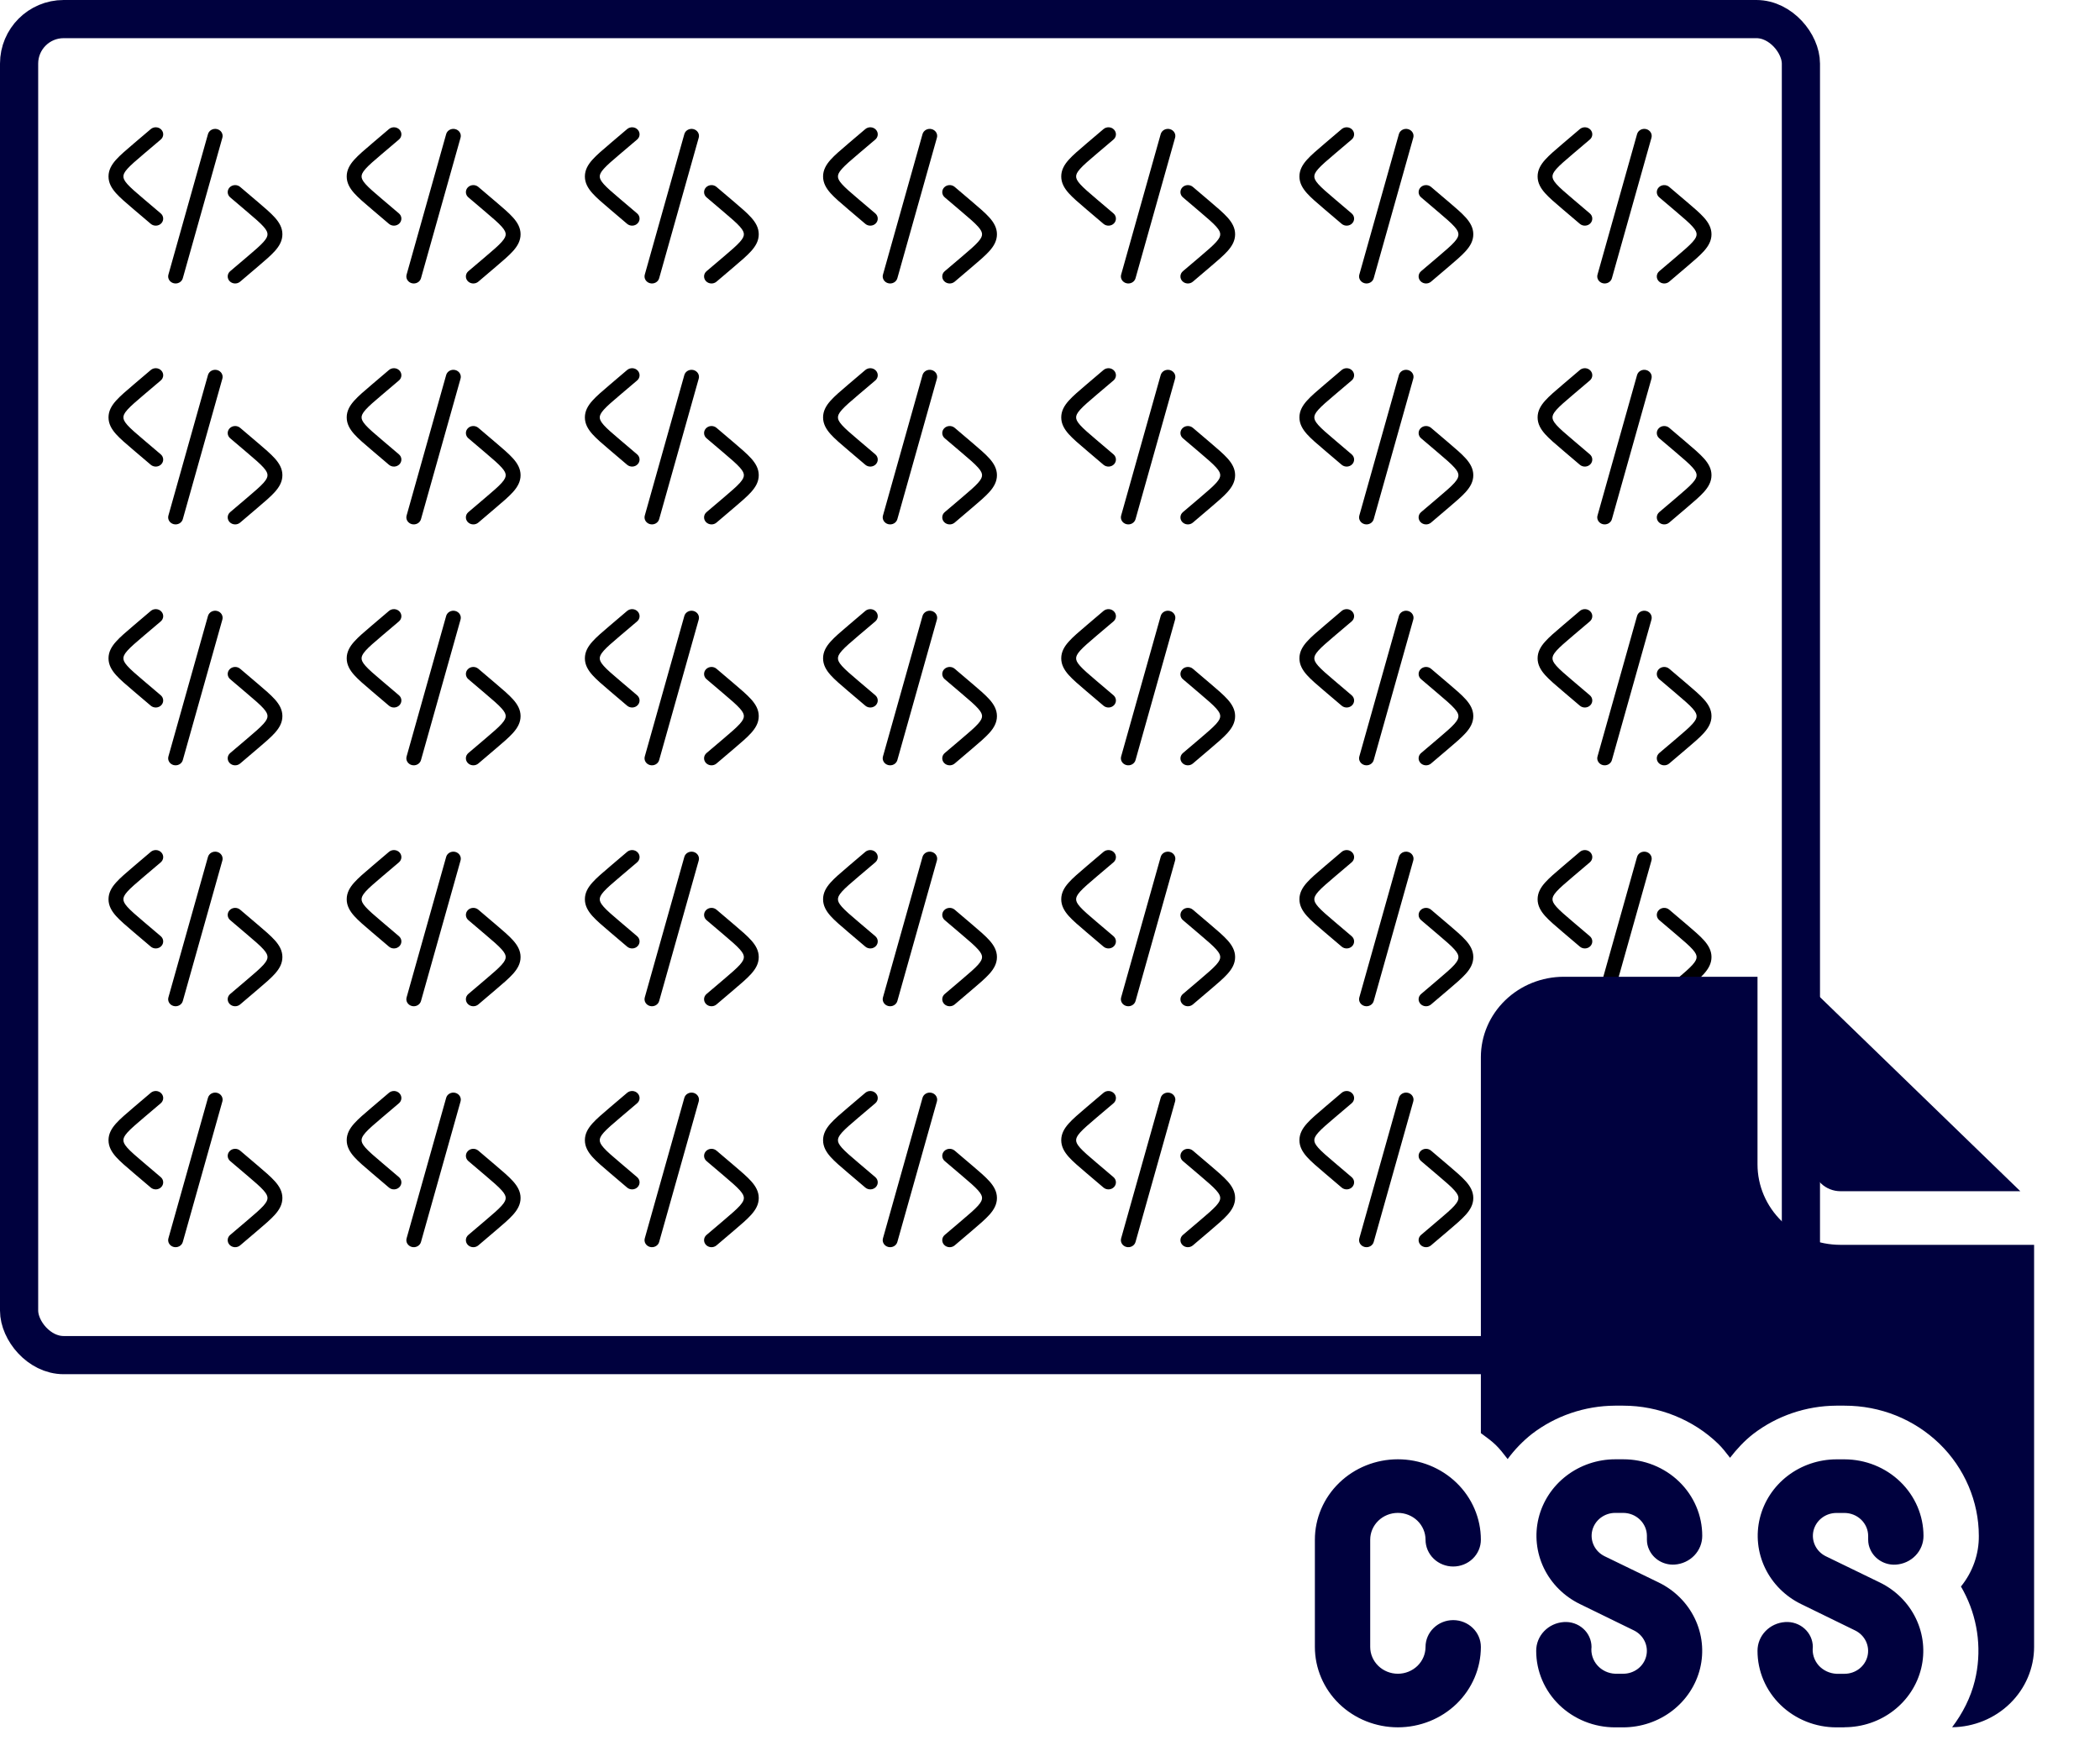 <svg width="165" height="138" viewBox="0 0 165 138" fill="none" xmlns="http://www.w3.org/2000/svg">
<rect x="1.5" y="1.5" width="140" height="105" rx="3.5" stroke="#00013E" stroke-width="3"/>
<g filter="url(#filter0_f_68_317)">
<path fill-rule="evenodd" clip-rule="evenodd" d="M12.673 10.187C12.725 10.241 12.764 10.304 12.79 10.372C12.816 10.441 12.827 10.513 12.823 10.586C12.819 10.658 12.8 10.729 12.766 10.795C12.733 10.86 12.687 10.919 12.63 10.967L11.306 12.09C10.692 12.612 10.278 12.967 10.009 13.267C9.752 13.556 9.696 13.725 9.696 13.869C9.696 14.014 9.752 14.182 10.009 14.471C10.278 14.772 10.692 15.126 11.306 15.648L12.63 16.772C12.745 16.87 12.814 17.007 12.822 17.154C12.83 17.3 12.777 17.443 12.673 17.552C12.569 17.661 12.424 17.727 12.269 17.734C12.114 17.742 11.962 17.691 11.847 17.593L10.492 16.442C9.918 15.954 9.442 15.549 9.114 15.182C8.771 14.796 8.526 14.381 8.526 13.869C8.526 13.357 8.77 12.942 9.114 12.556C9.442 12.189 9.918 11.785 10.492 11.297L10.523 11.269L11.847 10.145C11.904 10.096 11.97 10.059 12.043 10.035C12.115 10.01 12.192 10 12.269 10.004C12.346 10.008 12.421 10.026 12.49 10.057C12.56 10.088 12.622 10.133 12.673 10.187ZM17.057 10.147C17.131 10.166 17.201 10.198 17.262 10.242C17.323 10.286 17.374 10.341 17.413 10.404C17.451 10.467 17.476 10.536 17.486 10.608C17.497 10.68 17.492 10.753 17.472 10.823L14.363 21.868C14.323 22.01 14.225 22.131 14.091 22.204C13.957 22.278 13.797 22.298 13.647 22.26C13.497 22.223 13.369 22.13 13.291 22.003C13.214 21.877 13.192 21.726 13.232 21.584L16.341 10.539C16.361 10.469 16.395 10.403 16.442 10.345C16.488 10.288 16.547 10.239 16.613 10.203C16.68 10.166 16.753 10.143 16.829 10.133C16.905 10.124 16.983 10.128 17.057 10.147ZM18.042 14.729C18.146 14.621 18.291 14.555 18.446 14.548C18.601 14.54 18.752 14.591 18.868 14.689L20.222 15.84C20.797 16.328 21.272 16.733 21.6 17.1C21.943 17.486 22.188 17.901 22.188 18.413C22.188 18.924 21.944 19.34 21.6 19.726C21.272 20.092 20.797 20.497 20.222 20.985L18.868 22.137C18.752 22.235 18.6 22.286 18.445 22.278C18.29 22.27 18.145 22.205 18.041 22.096C17.937 21.987 17.884 21.843 17.892 21.697C17.9 21.551 17.969 21.413 18.085 21.315L19.408 20.192C20.023 19.669 20.436 19.316 20.705 19.014C20.962 18.726 21.018 18.556 21.018 18.413C21.018 18.269 20.962 18.1 20.705 17.811C20.436 17.509 20.023 17.156 19.408 16.634L18.085 15.509C17.97 15.411 17.9 15.274 17.892 15.128C17.884 14.982 17.938 14.838 18.042 14.729Z" fill="black"/>
<path fill-rule="evenodd" clip-rule="evenodd" d="M31.388 10.187C31.439 10.241 31.479 10.304 31.504 10.372C31.53 10.441 31.541 10.513 31.537 10.586C31.533 10.658 31.514 10.729 31.481 10.795C31.448 10.86 31.401 10.919 31.344 10.967L30.021 12.09C29.406 12.612 28.992 12.967 28.724 13.267C28.467 13.556 28.41 13.725 28.41 13.869C28.41 14.014 28.467 14.182 28.724 14.471C28.992 14.772 29.406 15.126 30.021 15.648L31.344 16.772C31.459 16.87 31.529 17.007 31.537 17.154C31.545 17.3 31.491 17.443 31.387 17.552C31.283 17.661 31.138 17.727 30.983 17.734C30.828 17.742 30.676 17.691 30.561 17.593L29.207 16.442C28.632 15.954 28.156 15.549 27.829 15.182C27.486 14.796 27.241 14.381 27.241 13.869C27.241 13.357 27.485 12.942 27.829 12.556C28.156 12.189 28.632 11.785 29.207 11.297L29.238 11.269L30.561 10.145C30.618 10.096 30.685 10.059 30.757 10.035C30.83 10.01 30.907 10 30.983 10.004C31.06 10.008 31.135 10.026 31.205 10.057C31.274 10.088 31.336 10.133 31.388 10.187ZM35.771 10.147C35.846 10.166 35.915 10.198 35.976 10.242C36.037 10.286 36.089 10.341 36.127 10.404C36.166 10.467 36.191 10.536 36.201 10.608C36.211 10.68 36.206 10.753 36.186 10.823L33.077 21.868C33.037 22.01 32.94 22.131 32.805 22.204C32.671 22.278 32.511 22.298 32.361 22.26C32.212 22.223 32.084 22.13 32.006 22.003C31.928 21.877 31.907 21.726 31.947 21.584L35.056 10.539C35.075 10.469 35.109 10.403 35.156 10.345C35.203 10.288 35.261 10.239 35.328 10.203C35.394 10.166 35.467 10.143 35.544 10.133C35.62 10.124 35.697 10.128 35.771 10.147ZM36.756 14.729C36.86 14.621 37.005 14.555 37.16 14.548C37.315 14.54 37.467 14.591 37.582 14.689L38.936 15.84C39.511 16.328 39.987 16.733 40.314 17.1C40.657 17.486 40.902 17.901 40.902 18.413C40.902 18.924 40.658 19.34 40.314 19.726C39.987 20.092 39.511 20.497 38.936 20.985L37.582 22.137C37.467 22.235 37.315 22.286 37.16 22.278C37.005 22.27 36.859 22.205 36.755 22.096C36.652 21.987 36.598 21.843 36.606 21.697C36.614 21.551 36.684 21.413 36.799 21.315L38.122 20.192C38.737 19.669 39.151 19.316 39.419 19.014C39.676 18.726 39.733 18.556 39.733 18.413C39.733 18.269 39.676 18.1 39.419 17.811C39.151 17.509 38.737 17.156 38.122 16.634L36.799 15.509C36.684 15.411 36.615 15.274 36.607 15.128C36.599 14.982 36.652 14.838 36.756 14.729Z" fill="black"/>
<path fill-rule="evenodd" clip-rule="evenodd" d="M68.816 10.187C68.868 10.241 68.907 10.304 68.933 10.372C68.959 10.441 68.97 10.513 68.966 10.586C68.962 10.658 68.943 10.729 68.909 10.795C68.876 10.86 68.83 10.919 68.773 10.967L67.449 12.09C66.835 12.612 66.421 12.967 66.153 13.267C65.895 13.556 65.839 13.725 65.839 13.869C65.839 14.014 65.895 14.182 66.153 14.471C66.421 14.772 66.835 15.126 67.449 15.648L68.773 16.772C68.888 16.87 68.957 17.007 68.965 17.154C68.974 17.3 68.92 17.443 68.816 17.552C68.712 17.661 68.567 17.727 68.412 17.734C68.257 17.742 68.105 17.691 67.99 17.593L66.635 16.442C66.061 15.954 65.585 15.549 65.257 15.182C64.914 14.796 64.67 14.381 64.67 13.869C64.67 13.357 64.914 12.942 65.257 12.556C65.585 12.189 66.061 11.785 66.635 11.297L66.666 11.269L67.99 10.145C68.047 10.096 68.114 10.059 68.186 10.035C68.258 10.01 68.335 10 68.412 10.004C68.489 10.008 68.564 10.026 68.633 10.057C68.703 10.088 68.765 10.133 68.816 10.187ZM73.2 10.147C73.274 10.166 73.344 10.198 73.405 10.242C73.466 10.286 73.517 10.341 73.556 10.404C73.594 10.467 73.62 10.536 73.63 10.608C73.64 10.68 73.635 10.753 73.615 10.823L70.506 21.868C70.466 22.01 70.368 22.131 70.234 22.204C70.1 22.278 69.94 22.298 69.79 22.26C69.64 22.223 69.512 22.13 69.435 22.003C69.357 21.877 69.335 21.726 69.375 21.584L72.484 10.539C72.504 10.469 72.538 10.403 72.585 10.345C72.632 10.288 72.69 10.239 72.756 10.203C72.823 10.166 72.896 10.143 72.972 10.133C73.049 10.124 73.126 10.128 73.2 10.147ZM74.185 14.729C74.289 14.621 74.434 14.555 74.589 14.548C74.744 14.54 74.896 14.591 75.011 14.689L76.365 15.84C76.94 16.328 77.415 16.733 77.743 17.1C78.086 17.486 78.331 17.901 78.331 18.413C78.331 18.924 78.087 19.34 77.743 19.726C77.415 20.092 76.94 20.497 76.365 20.985L75.011 22.137C74.895 22.235 74.743 22.286 74.588 22.278C74.433 22.27 74.288 22.205 74.184 22.096C74.08 21.987 74.027 21.843 74.035 21.697C74.043 21.551 74.112 21.413 74.228 21.315L75.551 20.192C76.166 19.669 76.58 19.316 76.848 19.014C77.105 18.726 77.161 18.556 77.161 18.413C77.161 18.269 77.105 18.1 76.848 17.811C76.58 17.509 76.166 17.156 75.551 16.634L74.228 15.509C74.113 15.411 74.043 15.274 74.035 15.128C74.027 14.982 74.081 14.838 74.185 14.729Z" fill="black"/>
<path fill-rule="evenodd" clip-rule="evenodd" d="M50.102 10.187C50.153 10.241 50.193 10.304 50.218 10.372C50.244 10.441 50.255 10.513 50.251 10.586C50.247 10.658 50.228 10.729 50.195 10.795C50.162 10.86 50.115 10.919 50.058 10.967L48.735 12.09C48.12 12.612 47.706 12.967 47.438 13.267C47.181 13.556 47.124 13.725 47.124 13.869C47.124 14.014 47.181 14.182 47.438 14.471C47.706 14.772 48.12 15.126 48.735 15.648L50.058 16.772C50.173 16.87 50.243 17.007 50.251 17.154C50.259 17.3 50.205 17.443 50.101 17.552C49.998 17.661 49.852 17.727 49.697 17.734C49.542 17.742 49.39 17.691 49.275 17.593L47.921 16.442C47.346 15.954 46.87 15.549 46.543 15.182C46.2 14.796 45.955 14.381 45.955 13.869C45.955 13.357 46.199 12.942 46.543 12.556C46.87 12.189 47.346 11.785 47.921 11.297L47.952 11.269L49.275 10.145C49.332 10.096 49.399 10.059 49.471 10.035C49.544 10.01 49.621 10 49.697 10.004C49.774 10.008 49.849 10.026 49.919 10.057C49.988 10.088 50.05 10.133 50.102 10.187ZM54.486 10.147C54.56 10.166 54.629 10.198 54.69 10.242C54.752 10.286 54.803 10.341 54.841 10.404C54.88 10.467 54.905 10.536 54.915 10.608C54.925 10.68 54.92 10.753 54.9 10.823L51.791 21.868C51.752 22.01 51.654 22.131 51.519 22.204C51.385 22.278 51.225 22.298 51.076 22.26C50.926 22.223 50.798 22.13 50.72 22.003C50.642 21.877 50.621 21.726 50.661 21.584L53.77 10.539C53.789 10.469 53.824 10.403 53.87 10.345C53.917 10.288 53.975 10.239 54.042 10.203C54.108 10.166 54.181 10.143 54.258 10.133C54.334 10.124 54.411 10.128 54.486 10.147ZM55.47 14.729C55.574 14.621 55.719 14.555 55.874 14.548C56.029 14.54 56.181 14.591 56.296 14.689L57.651 15.84C58.225 16.328 58.701 16.733 59.028 17.1C59.371 17.486 59.616 17.901 59.616 18.413C59.616 18.924 59.372 19.34 59.028 19.726C58.701 20.092 58.225 20.497 57.651 20.985L56.296 22.137C56.181 22.235 56.029 22.286 55.874 22.278C55.719 22.27 55.573 22.205 55.47 22.096C55.366 21.987 55.312 21.843 55.32 21.697C55.328 21.551 55.398 21.413 55.513 21.315L56.837 20.192C57.451 19.669 57.865 19.316 58.133 19.014C58.391 18.726 58.447 18.556 58.447 18.413C58.447 18.269 58.391 18.1 58.133 17.811C57.865 17.509 57.451 17.156 56.837 16.634L55.513 15.509C55.398 15.411 55.329 15.274 55.321 15.128C55.313 14.982 55.367 14.838 55.47 14.729Z" fill="black"/>
<path fill-rule="evenodd" clip-rule="evenodd" d="M87.53 10.187C87.582 10.241 87.621 10.304 87.647 10.372C87.673 10.441 87.684 10.513 87.68 10.586C87.676 10.658 87.656 10.729 87.623 10.795C87.59 10.86 87.544 10.919 87.487 10.967L86.163 12.09C85.549 12.612 85.135 12.967 84.867 13.267C84.609 13.556 84.553 13.725 84.553 13.869C84.553 14.014 84.609 14.182 84.867 14.471C85.135 14.772 85.549 15.126 86.163 15.648L87.487 16.772C87.602 16.87 87.671 17.007 87.679 17.154C87.687 17.3 87.634 17.443 87.53 17.552C87.426 17.661 87.281 17.727 87.126 17.734C86.971 17.742 86.819 17.691 86.704 17.593L85.349 16.442C84.775 15.954 84.299 15.549 83.971 15.182C83.628 14.796 83.383 14.381 83.383 13.869C83.383 13.357 83.627 12.942 83.971 12.556C84.299 12.189 84.775 11.785 85.349 11.297L85.38 11.269L86.704 10.145C86.761 10.096 86.828 10.059 86.9 10.035C86.972 10.01 87.049 10 87.126 10.004C87.203 10.008 87.278 10.026 87.347 10.057C87.417 10.088 87.479 10.133 87.53 10.187ZM91.914 10.147C91.988 10.166 92.058 10.198 92.119 10.242C92.18 10.286 92.231 10.341 92.27 10.404C92.308 10.467 92.333 10.536 92.344 10.608C92.354 10.68 92.349 10.753 92.329 10.823L89.22 21.868C89.18 22.01 89.082 22.131 88.948 22.204C88.814 22.278 88.654 22.298 88.504 22.26C88.354 22.223 88.226 22.13 88.148 22.003C88.071 21.877 88.049 21.726 88.089 21.584L91.198 10.539C91.218 10.469 91.252 10.403 91.299 10.345C91.345 10.288 91.404 10.239 91.47 10.203C91.537 10.166 91.61 10.143 91.686 10.133C91.762 10.124 91.84 10.128 91.914 10.147ZM92.899 14.729C93.003 14.621 93.148 14.555 93.303 14.548C93.458 14.54 93.609 14.591 93.725 14.689L95.079 15.84C95.654 16.328 96.129 16.733 96.457 17.1C96.8 17.486 97.045 17.901 97.045 18.413C97.045 18.924 96.801 19.34 96.457 19.726C96.129 20.092 95.654 20.497 95.079 20.985L93.725 22.137C93.609 22.235 93.457 22.286 93.302 22.278C93.147 22.27 93.002 22.205 92.898 22.096C92.794 21.987 92.74 21.843 92.749 21.697C92.757 21.551 92.826 21.413 92.942 21.315L94.265 20.192C94.879 19.669 95.293 19.316 95.562 19.014C95.819 18.726 95.875 18.556 95.875 18.413C95.875 18.269 95.819 18.1 95.562 17.811C95.293 17.509 94.879 17.156 94.265 16.634L92.942 15.509C92.827 15.411 92.757 15.274 92.749 15.128C92.741 14.982 92.795 14.838 92.899 14.729Z" fill="black"/>
<path fill-rule="evenodd" clip-rule="evenodd" d="M106.245 10.187C106.296 10.241 106.336 10.304 106.361 10.372C106.387 10.441 106.398 10.513 106.394 10.586C106.39 10.658 106.371 10.729 106.338 10.795C106.305 10.86 106.258 10.919 106.201 10.967L104.878 12.09C104.263 12.612 103.849 12.967 103.581 13.267C103.324 13.556 103.268 13.725 103.268 13.869C103.268 14.014 103.324 14.182 103.581 14.471C103.849 14.772 104.263 15.126 104.878 15.648L106.201 16.772C106.316 16.87 106.386 17.007 106.394 17.154C106.402 17.3 106.348 17.443 106.244 17.552C106.14 17.661 105.995 17.727 105.84 17.734C105.685 17.742 105.533 17.691 105.418 17.593L104.064 16.442C103.489 15.954 103.013 15.549 102.686 15.182C102.343 14.796 102.098 14.381 102.098 13.869C102.098 13.357 102.342 12.942 102.686 12.556C103.013 12.189 103.489 11.785 104.064 11.297L104.095 11.269L105.418 10.145C105.475 10.096 105.542 10.059 105.614 10.035C105.687 10.01 105.764 10 105.84 10.004C105.917 10.008 105.992 10.026 106.062 10.057C106.131 10.088 106.193 10.133 106.245 10.187ZM110.628 10.147C110.703 10.166 110.772 10.198 110.833 10.242C110.894 10.286 110.946 10.341 110.984 10.404C111.023 10.467 111.048 10.536 111.058 10.608C111.068 10.68 111.063 10.753 111.043 10.823L107.934 21.868C107.895 22.01 107.797 22.131 107.662 22.204C107.528 22.278 107.369 22.298 107.219 22.26C107.069 22.223 106.941 22.13 106.863 22.003C106.785 21.877 106.764 21.726 106.804 21.584L109.913 10.539C109.932 10.469 109.967 10.403 110.013 10.345C110.06 10.288 110.118 10.239 110.185 10.203C110.251 10.166 110.325 10.143 110.401 10.133C110.477 10.124 110.554 10.128 110.628 10.147ZM111.613 14.729C111.717 14.621 111.862 14.555 112.017 14.548C112.172 14.54 112.324 14.591 112.439 14.689L113.794 15.84C114.368 16.328 114.844 16.733 115.171 17.1C115.514 17.486 115.759 17.901 115.759 18.413C115.759 18.924 115.515 19.34 115.171 19.726C114.844 20.092 114.368 20.497 113.794 20.985L112.439 22.137C112.324 22.235 112.172 22.286 112.017 22.278C111.862 22.27 111.716 22.205 111.613 22.096C111.509 21.987 111.455 21.843 111.463 21.697C111.471 21.551 111.541 21.413 111.656 21.315L112.979 20.192C113.594 19.669 114.008 19.316 114.276 19.014C114.534 18.726 114.59 18.556 114.59 18.413C114.59 18.269 114.534 18.1 114.276 17.811C114.008 17.509 113.594 17.156 112.979 16.634L111.656 15.509C111.541 15.411 111.472 15.274 111.464 15.128C111.456 14.982 111.51 14.838 111.613 14.729Z" fill="black"/>
<path fill-rule="evenodd" clip-rule="evenodd" d="M124.959 10.187C125.01 10.241 125.05 10.304 125.076 10.372C125.101 10.441 125.113 10.513 125.108 10.586C125.104 10.658 125.085 10.729 125.052 10.795C125.019 10.86 124.972 10.919 124.915 10.967L123.592 12.09C122.978 12.612 122.563 12.967 122.295 13.267C122.038 13.556 121.982 13.725 121.982 13.869C121.982 14.014 122.038 14.182 122.295 14.471C122.563 14.772 122.978 15.126 123.592 15.648L124.915 16.772C125.031 16.87 125.1 17.007 125.108 17.154C125.116 17.3 125.062 17.443 124.959 17.552C124.855 17.661 124.709 17.727 124.554 17.734C124.399 17.742 124.248 17.691 124.132 17.593L122.778 16.442C122.203 15.954 121.728 15.549 121.4 15.182C121.057 14.796 120.812 14.381 120.812 13.869C120.812 13.357 121.056 12.942 121.4 12.556C121.728 12.189 122.203 11.785 122.778 11.297L122.809 11.269L124.132 10.145C124.189 10.096 124.256 10.059 124.329 10.035C124.401 10.01 124.478 10 124.555 10.004C124.631 10.008 124.707 10.026 124.776 10.057C124.845 10.088 124.908 10.133 124.959 10.187ZM129.343 10.147C129.417 10.166 129.487 10.198 129.548 10.242C129.609 10.286 129.66 10.341 129.698 10.404C129.737 10.467 129.762 10.536 129.772 10.608C129.782 10.68 129.777 10.753 129.758 10.823L126.649 21.868C126.609 22.01 126.511 22.131 126.377 22.204C126.242 22.278 126.083 22.298 125.933 22.26C125.783 22.223 125.655 22.13 125.577 22.003C125.499 21.877 125.478 21.726 125.518 21.584L128.627 10.539C128.647 10.469 128.681 10.403 128.727 10.345C128.774 10.288 128.832 10.239 128.899 10.203C128.965 10.166 129.039 10.143 129.115 10.133C129.191 10.124 129.268 10.128 129.343 10.147ZM130.328 14.729C130.431 14.621 130.577 14.555 130.732 14.548C130.886 14.54 131.038 14.591 131.153 14.689L132.508 15.84C133.082 16.328 133.558 16.733 133.886 17.1C134.229 17.486 134.474 17.901 134.474 18.413C134.474 18.924 134.23 19.34 133.886 19.726C133.558 20.092 133.082 20.497 132.508 20.985L131.153 22.137C131.038 22.235 130.886 22.286 130.731 22.278C130.576 22.27 130.431 22.205 130.327 22.096C130.223 21.987 130.169 21.843 130.177 21.697C130.186 21.551 130.255 21.413 130.37 21.315L131.694 20.192C132.308 19.669 132.722 19.316 132.99 19.014C133.248 18.726 133.304 18.556 133.304 18.413C133.304 18.269 133.248 18.1 132.99 17.811C132.722 17.509 132.308 17.156 131.694 16.634L130.37 15.509C130.255 15.411 130.186 15.274 130.178 15.128C130.17 14.982 130.224 14.838 130.328 14.729Z" fill="black"/>
<path fill-rule="evenodd" clip-rule="evenodd" d="M12.673 29.122C12.725 29.175 12.764 29.238 12.79 29.307C12.816 29.375 12.827 29.448 12.823 29.52C12.819 29.593 12.8 29.664 12.766 29.729C12.733 29.795 12.687 29.854 12.63 29.902L11.306 31.025C10.692 31.547 10.278 31.901 10.009 32.202C9.752 32.491 9.696 32.66 9.696 32.804C9.696 32.948 9.752 33.116 10.009 33.406C10.278 33.707 10.692 34.061 11.306 34.582L12.63 35.707C12.745 35.805 12.814 35.942 12.822 36.088C12.83 36.235 12.777 36.378 12.673 36.487C12.569 36.596 12.424 36.661 12.269 36.669C12.114 36.676 11.962 36.626 11.847 36.528L10.492 35.376C9.918 34.889 9.442 34.484 9.114 34.117C8.771 33.73 8.526 33.316 8.526 32.804C8.526 32.291 8.77 31.877 9.114 31.491C9.442 31.124 9.918 30.719 10.492 30.231L10.523 30.204L11.847 29.079C11.904 29.031 11.97 28.993 12.043 28.969C12.115 28.945 12.192 28.934 12.269 28.938C12.346 28.942 12.421 28.96 12.49 28.991C12.56 29.023 12.622 29.067 12.673 29.122ZM17.057 29.082C17.131 29.1 17.201 29.133 17.262 29.177C17.323 29.221 17.374 29.276 17.413 29.338C17.451 29.401 17.476 29.471 17.486 29.543C17.497 29.614 17.492 29.688 17.472 29.758L14.363 40.803C14.323 40.945 14.225 41.065 14.091 41.139C13.957 41.212 13.797 41.232 13.647 41.195C13.497 41.157 13.369 41.065 13.291 40.938C13.214 40.811 13.192 40.66 13.232 40.519L16.341 29.473C16.361 29.403 16.395 29.338 16.442 29.28C16.488 29.222 16.547 29.174 16.613 29.137C16.68 29.101 16.753 29.078 16.829 29.068C16.905 29.058 16.983 29.063 17.057 29.082ZM18.042 33.664C18.146 33.555 18.291 33.49 18.446 33.482C18.601 33.475 18.752 33.526 18.868 33.623L20.222 34.774C20.797 35.263 21.272 35.668 21.6 36.034C21.943 36.42 22.188 36.836 22.188 37.347C22.188 37.859 21.944 38.274 21.6 38.66C21.272 39.027 20.797 39.432 20.222 39.919L18.868 41.072C18.752 41.17 18.6 41.221 18.445 41.213C18.29 41.205 18.145 41.139 18.041 41.031C17.937 40.922 17.884 40.778 17.892 40.632C17.9 40.485 17.969 40.348 18.085 40.25L19.408 39.126C20.023 38.603 20.436 38.25 20.705 37.949C20.962 37.66 21.018 37.491 21.018 37.347C21.018 37.204 20.962 37.034 20.705 36.746C20.436 36.444 20.023 36.09 19.408 35.568L18.085 34.444C17.97 34.346 17.9 34.209 17.892 34.062C17.884 33.916 17.938 33.773 18.042 33.664Z" fill="black"/>
<path fill-rule="evenodd" clip-rule="evenodd" d="M31.388 29.122C31.439 29.175 31.479 29.238 31.504 29.307C31.53 29.375 31.541 29.448 31.537 29.52C31.533 29.593 31.514 29.664 31.481 29.729C31.448 29.795 31.401 29.854 31.344 29.902L30.021 31.025C29.406 31.547 28.992 31.901 28.724 32.202C28.467 32.491 28.41 32.66 28.41 32.804C28.41 32.948 28.467 33.116 28.724 33.406C28.992 33.707 29.406 34.061 30.021 34.582L31.344 35.707C31.459 35.805 31.529 35.942 31.537 36.088C31.545 36.235 31.491 36.378 31.387 36.487C31.283 36.596 31.138 36.661 30.983 36.669C30.828 36.676 30.676 36.626 30.561 36.528L29.207 35.376C28.632 34.889 28.156 34.484 27.829 34.117C27.486 33.73 27.241 33.316 27.241 32.804C27.241 32.291 27.485 31.877 27.829 31.491C28.156 31.124 28.632 30.719 29.207 30.231L29.238 30.204L30.561 29.079C30.618 29.031 30.685 28.993 30.757 28.969C30.83 28.945 30.907 28.934 30.983 28.938C31.06 28.942 31.135 28.96 31.205 28.991C31.274 29.023 31.336 29.067 31.388 29.122ZM35.771 29.082C35.846 29.1 35.915 29.133 35.976 29.177C36.037 29.221 36.089 29.276 36.127 29.338C36.166 29.401 36.191 29.471 36.201 29.543C36.211 29.614 36.206 29.688 36.186 29.758L33.077 40.803C33.037 40.945 32.94 41.065 32.805 41.139C32.671 41.212 32.511 41.232 32.361 41.195C32.212 41.157 32.084 41.065 32.006 40.938C31.928 40.811 31.907 40.66 31.947 40.519L35.056 29.473C35.075 29.403 35.109 29.338 35.156 29.28C35.203 29.222 35.261 29.174 35.328 29.137C35.394 29.101 35.467 29.078 35.544 29.068C35.62 29.058 35.697 29.063 35.771 29.082ZM36.756 33.664C36.86 33.555 37.005 33.49 37.16 33.482C37.315 33.475 37.467 33.526 37.582 33.623L38.936 34.774C39.511 35.263 39.987 35.668 40.314 36.034C40.657 36.42 40.902 36.836 40.902 37.347C40.902 37.859 40.658 38.274 40.314 38.66C39.987 39.027 39.511 39.432 38.936 39.919L37.582 41.072C37.467 41.17 37.315 41.221 37.16 41.213C37.005 41.205 36.859 41.139 36.755 41.031C36.652 40.922 36.598 40.778 36.606 40.632C36.614 40.485 36.684 40.348 36.799 40.25L38.122 39.126C38.737 38.603 39.151 38.25 39.419 37.949C39.676 37.66 39.733 37.491 39.733 37.347C39.733 37.204 39.676 37.034 39.419 36.746C39.151 36.444 38.737 36.09 38.122 35.568L36.799 34.444C36.684 34.346 36.615 34.209 36.607 34.062C36.599 33.916 36.652 33.773 36.756 33.664Z" fill="black"/>
<path fill-rule="evenodd" clip-rule="evenodd" d="M68.816 29.122C68.868 29.175 68.907 29.238 68.933 29.307C68.959 29.375 68.97 29.448 68.966 29.52C68.962 29.593 68.943 29.664 68.909 29.729C68.876 29.795 68.83 29.854 68.773 29.902L67.449 31.025C66.835 31.547 66.421 31.901 66.153 32.202C65.895 32.491 65.839 32.66 65.839 32.804C65.839 32.948 65.895 33.116 66.153 33.406C66.421 33.707 66.835 34.061 67.449 34.582L68.773 35.707C68.888 35.805 68.957 35.942 68.965 36.088C68.974 36.235 68.92 36.378 68.816 36.487C68.712 36.596 68.567 36.661 68.412 36.669C68.257 36.676 68.105 36.626 67.99 36.528L66.635 35.376C66.061 34.889 65.585 34.484 65.257 34.117C64.914 33.73 64.67 33.316 64.67 32.804C64.67 32.291 64.914 31.877 65.257 31.491C65.585 31.124 66.061 30.719 66.635 30.231L66.666 30.204L67.99 29.079C68.047 29.031 68.114 28.993 68.186 28.969C68.258 28.945 68.335 28.934 68.412 28.938C68.489 28.942 68.564 28.96 68.633 28.991C68.703 29.023 68.765 29.067 68.816 29.122ZM73.2 29.082C73.274 29.1 73.344 29.133 73.405 29.177C73.466 29.221 73.517 29.276 73.556 29.338C73.594 29.401 73.62 29.471 73.63 29.543C73.64 29.614 73.635 29.688 73.615 29.758L70.506 40.803C70.466 40.945 70.368 41.065 70.234 41.139C70.1 41.212 69.94 41.232 69.79 41.195C69.64 41.157 69.512 41.065 69.435 40.938C69.357 40.811 69.335 40.66 69.375 40.519L72.484 29.473C72.504 29.403 72.538 29.338 72.585 29.28C72.632 29.222 72.69 29.174 72.756 29.137C72.823 29.101 72.896 29.078 72.972 29.068C73.049 29.058 73.126 29.063 73.2 29.082ZM74.185 33.664C74.289 33.555 74.434 33.49 74.589 33.482C74.744 33.475 74.896 33.526 75.011 33.623L76.365 34.774C76.94 35.263 77.415 35.668 77.743 36.034C78.086 36.42 78.331 36.836 78.331 37.347C78.331 37.859 78.087 38.274 77.743 38.66C77.415 39.027 76.94 39.432 76.365 39.919L75.011 41.072C74.895 41.17 74.743 41.221 74.588 41.213C74.433 41.205 74.288 41.139 74.184 41.031C74.08 40.922 74.027 40.778 74.035 40.632C74.043 40.485 74.112 40.348 74.228 40.25L75.551 39.126C76.166 38.603 76.58 38.25 76.848 37.949C77.105 37.66 77.161 37.491 77.161 37.347C77.161 37.204 77.105 37.034 76.848 36.746C76.58 36.444 76.166 36.09 75.551 35.568L74.228 34.444C74.113 34.346 74.043 34.209 74.035 34.062C74.027 33.916 74.081 33.773 74.185 33.664Z" fill="black"/>
<path fill-rule="evenodd" clip-rule="evenodd" d="M50.102 29.122C50.153 29.175 50.193 29.238 50.218 29.307C50.244 29.375 50.255 29.448 50.251 29.52C50.247 29.593 50.228 29.664 50.195 29.729C50.162 29.795 50.115 29.854 50.058 29.902L48.735 31.025C48.12 31.547 47.706 31.901 47.438 32.202C47.181 32.491 47.124 32.66 47.124 32.804C47.124 32.948 47.181 33.116 47.438 33.406C47.706 33.707 48.12 34.061 48.735 34.582L50.058 35.707C50.173 35.805 50.243 35.942 50.251 36.088C50.259 36.235 50.205 36.378 50.101 36.487C49.998 36.596 49.852 36.661 49.697 36.669C49.542 36.676 49.39 36.626 49.275 36.528L47.921 35.376C47.346 34.889 46.87 34.484 46.543 34.117C46.2 33.73 45.955 33.316 45.955 32.804C45.955 32.291 46.199 31.877 46.543 31.491C46.87 31.124 47.346 30.719 47.921 30.231L47.952 30.204L49.275 29.079C49.332 29.031 49.399 28.993 49.471 28.969C49.544 28.945 49.621 28.934 49.697 28.938C49.774 28.942 49.849 28.96 49.919 28.991C49.988 29.023 50.05 29.067 50.102 29.122ZM54.486 29.082C54.56 29.1 54.629 29.133 54.69 29.177C54.752 29.221 54.803 29.276 54.841 29.338C54.88 29.401 54.905 29.471 54.915 29.543C54.925 29.614 54.92 29.688 54.9 29.758L51.791 40.803C51.752 40.945 51.654 41.065 51.519 41.139C51.385 41.212 51.225 41.232 51.076 41.195C50.926 41.157 50.798 41.065 50.72 40.938C50.642 40.811 50.621 40.66 50.661 40.519L53.77 29.473C53.789 29.403 53.824 29.338 53.87 29.28C53.917 29.222 53.975 29.174 54.042 29.137C54.108 29.101 54.181 29.078 54.258 29.068C54.334 29.058 54.411 29.063 54.486 29.082ZM55.47 33.664C55.574 33.555 55.719 33.49 55.874 33.482C56.029 33.475 56.181 33.526 56.296 33.623L57.651 34.774C58.225 35.263 58.701 35.668 59.028 36.034C59.371 36.42 59.616 36.836 59.616 37.347C59.616 37.859 59.372 38.274 59.028 38.66C58.701 39.027 58.225 39.432 57.651 39.919L56.296 41.072C56.181 41.17 56.029 41.221 55.874 41.213C55.719 41.205 55.573 41.139 55.47 41.031C55.366 40.922 55.312 40.778 55.32 40.632C55.328 40.485 55.398 40.348 55.513 40.25L56.837 39.126C57.451 38.603 57.865 38.25 58.133 37.949C58.391 37.66 58.447 37.491 58.447 37.347C58.447 37.204 58.391 37.034 58.133 36.746C57.865 36.444 57.451 36.09 56.837 35.568L55.513 34.444C55.398 34.346 55.329 34.209 55.321 34.062C55.313 33.916 55.367 33.773 55.47 33.664Z" fill="black"/>
<path fill-rule="evenodd" clip-rule="evenodd" d="M87.53 29.122C87.582 29.175 87.621 29.238 87.647 29.307C87.673 29.375 87.684 29.448 87.68 29.52C87.676 29.593 87.656 29.664 87.623 29.729C87.59 29.795 87.544 29.854 87.487 29.902L86.163 31.025C85.549 31.547 85.135 31.901 84.867 32.202C84.609 32.491 84.553 32.66 84.553 32.804C84.553 32.948 84.609 33.116 84.867 33.406C85.135 33.707 85.549 34.061 86.163 34.582L87.487 35.707C87.602 35.805 87.671 35.942 87.679 36.088C87.687 36.235 87.634 36.378 87.53 36.487C87.426 36.596 87.281 36.661 87.126 36.669C86.971 36.676 86.819 36.626 86.704 36.528L85.349 35.376C84.775 34.889 84.299 34.484 83.971 34.117C83.628 33.73 83.383 33.316 83.383 32.804C83.383 32.291 83.627 31.877 83.971 31.491C84.299 31.124 84.775 30.719 85.349 30.231L85.38 30.204L86.704 29.079C86.761 29.031 86.828 28.993 86.9 28.969C86.972 28.945 87.049 28.934 87.126 28.938C87.203 28.942 87.278 28.96 87.347 28.991C87.417 29.023 87.479 29.067 87.53 29.122ZM91.914 29.082C91.988 29.1 92.058 29.133 92.119 29.177C92.18 29.221 92.231 29.276 92.27 29.338C92.308 29.401 92.333 29.471 92.344 29.543C92.354 29.614 92.349 29.688 92.329 29.758L89.22 40.803C89.18 40.945 89.082 41.065 88.948 41.139C88.814 41.212 88.654 41.232 88.504 41.195C88.354 41.157 88.226 41.065 88.148 40.938C88.071 40.811 88.049 40.66 88.089 40.519L91.198 29.473C91.218 29.403 91.252 29.338 91.299 29.28C91.345 29.222 91.404 29.174 91.47 29.137C91.537 29.101 91.61 29.078 91.686 29.068C91.762 29.058 91.84 29.063 91.914 29.082ZM92.899 33.664C93.003 33.555 93.148 33.49 93.303 33.482C93.458 33.475 93.609 33.526 93.725 33.623L95.079 34.774C95.654 35.263 96.129 35.668 96.457 36.034C96.8 36.42 97.045 36.836 97.045 37.347C97.045 37.859 96.801 38.274 96.457 38.66C96.129 39.027 95.654 39.432 95.079 39.919L93.725 41.072C93.609 41.17 93.457 41.221 93.302 41.213C93.147 41.205 93.002 41.139 92.898 41.031C92.794 40.922 92.74 40.778 92.749 40.632C92.757 40.485 92.826 40.348 92.942 40.25L94.265 39.126C94.879 38.603 95.293 38.25 95.562 37.949C95.819 37.66 95.875 37.491 95.875 37.347C95.875 37.204 95.819 37.034 95.562 36.746C95.293 36.444 94.879 36.09 94.265 35.568L92.942 34.444C92.827 34.346 92.757 34.209 92.749 34.062C92.741 33.916 92.795 33.773 92.899 33.664Z" fill="black"/>
<path fill-rule="evenodd" clip-rule="evenodd" d="M106.245 29.122C106.296 29.175 106.336 29.238 106.361 29.307C106.387 29.375 106.398 29.448 106.394 29.52C106.39 29.593 106.371 29.664 106.338 29.729C106.305 29.795 106.258 29.854 106.201 29.902L104.878 31.025C104.263 31.547 103.849 31.901 103.581 32.202C103.324 32.491 103.268 32.66 103.268 32.804C103.268 32.948 103.324 33.116 103.581 33.406C103.849 33.707 104.263 34.061 104.878 34.582L106.201 35.707C106.316 35.805 106.386 35.942 106.394 36.088C106.402 36.235 106.348 36.378 106.244 36.487C106.14 36.596 105.995 36.661 105.84 36.669C105.685 36.676 105.533 36.626 105.418 36.528L104.064 35.376C103.489 34.889 103.013 34.484 102.686 34.117C102.343 33.73 102.098 33.316 102.098 32.804C102.098 32.291 102.342 31.877 102.686 31.491C103.013 31.124 103.489 30.719 104.064 30.231L104.095 30.204L105.418 29.079C105.475 29.031 105.542 28.993 105.614 28.969C105.687 28.945 105.764 28.934 105.84 28.938C105.917 28.942 105.992 28.96 106.062 28.991C106.131 29.023 106.193 29.067 106.245 29.122ZM110.628 29.082C110.703 29.1 110.772 29.133 110.833 29.177C110.894 29.221 110.946 29.276 110.984 29.338C111.023 29.401 111.048 29.471 111.058 29.543C111.068 29.614 111.063 29.688 111.043 29.758L107.934 40.803C107.895 40.945 107.797 41.065 107.662 41.139C107.528 41.212 107.369 41.232 107.219 41.195C107.069 41.157 106.941 41.065 106.863 40.938C106.785 40.811 106.764 40.66 106.804 40.519L109.913 29.473C109.932 29.403 109.967 29.338 110.013 29.28C110.06 29.222 110.118 29.174 110.185 29.137C110.251 29.101 110.325 29.078 110.401 29.068C110.477 29.058 110.554 29.063 110.628 29.082ZM111.613 33.664C111.717 33.555 111.862 33.49 112.017 33.482C112.172 33.475 112.324 33.526 112.439 33.623L113.794 34.774C114.368 35.263 114.844 35.668 115.171 36.034C115.514 36.42 115.759 36.836 115.759 37.347C115.759 37.859 115.515 38.274 115.171 38.66C114.844 39.027 114.368 39.432 113.794 39.919L112.439 41.072C112.324 41.17 112.172 41.221 112.017 41.213C111.862 41.205 111.716 41.139 111.613 41.031C111.509 40.922 111.455 40.778 111.463 40.632C111.471 40.485 111.541 40.348 111.656 40.25L112.979 39.126C113.594 38.603 114.008 38.25 114.276 37.949C114.534 37.66 114.59 37.491 114.59 37.347C114.59 37.204 114.534 37.034 114.276 36.746C114.008 36.444 113.594 36.09 112.979 35.568L111.656 34.444C111.541 34.346 111.472 34.209 111.464 34.062C111.456 33.916 111.51 33.773 111.613 33.664Z" fill="black"/>
<path fill-rule="evenodd" clip-rule="evenodd" d="M124.959 29.122C125.01 29.175 125.05 29.238 125.076 29.307C125.101 29.375 125.113 29.448 125.108 29.52C125.104 29.593 125.085 29.664 125.052 29.729C125.019 29.795 124.972 29.854 124.915 29.902L123.592 31.025C122.978 31.547 122.563 31.901 122.295 32.202C122.038 32.491 121.982 32.66 121.982 32.804C121.982 32.948 122.038 33.116 122.295 33.406C122.563 33.707 122.978 34.061 123.592 34.582L124.915 35.707C125.031 35.805 125.1 35.942 125.108 36.088C125.116 36.235 125.062 36.378 124.959 36.487C124.855 36.596 124.709 36.661 124.554 36.669C124.399 36.676 124.248 36.626 124.132 36.528L122.778 35.376C122.203 34.889 121.728 34.484 121.4 34.117C121.057 33.73 120.812 33.316 120.812 32.804C120.812 32.291 121.056 31.877 121.4 31.491C121.728 31.124 122.203 30.719 122.778 30.231L122.809 30.204L124.132 29.079C124.189 29.031 124.256 28.993 124.329 28.969C124.401 28.945 124.478 28.934 124.555 28.938C124.631 28.942 124.707 28.96 124.776 28.991C124.845 29.023 124.908 29.067 124.959 29.122ZM129.343 29.082C129.417 29.1 129.487 29.133 129.548 29.177C129.609 29.221 129.66 29.276 129.698 29.338C129.737 29.401 129.762 29.471 129.772 29.543C129.782 29.614 129.777 29.688 129.758 29.758L126.649 40.803C126.609 40.945 126.511 41.065 126.377 41.139C126.242 41.212 126.083 41.232 125.933 41.195C125.783 41.157 125.655 41.065 125.577 40.938C125.499 40.811 125.478 40.66 125.518 40.519L128.627 29.473C128.647 29.403 128.681 29.338 128.727 29.28C128.774 29.222 128.832 29.174 128.899 29.137C128.965 29.101 129.039 29.078 129.115 29.068C129.191 29.058 129.268 29.063 129.343 29.082ZM130.328 33.664C130.431 33.555 130.577 33.49 130.732 33.482C130.886 33.475 131.038 33.526 131.153 33.623L132.508 34.774C133.082 35.263 133.558 35.668 133.886 36.034C134.229 36.42 134.474 36.836 134.474 37.347C134.474 37.859 134.23 38.274 133.886 38.66C133.558 39.027 133.082 39.432 132.508 39.919L131.153 41.072C131.038 41.17 130.886 41.221 130.731 41.213C130.576 41.205 130.431 41.139 130.327 41.031C130.223 40.922 130.169 40.778 130.177 40.632C130.186 40.485 130.255 40.348 130.37 40.25L131.694 39.126C132.308 38.603 132.722 38.25 132.99 37.949C133.248 37.66 133.304 37.491 133.304 37.347C133.304 37.204 133.248 37.034 132.99 36.746C132.722 36.444 132.308 36.09 131.694 35.568L130.37 34.444C130.255 34.346 130.186 34.209 130.178 34.062C130.17 33.916 130.224 33.773 130.328 33.664Z" fill="black"/>
<path fill-rule="evenodd" clip-rule="evenodd" d="M12.673 48.056C12.725 48.11 12.764 48.173 12.79 48.241C12.816 48.31 12.827 48.382 12.823 48.455C12.819 48.527 12.8 48.598 12.766 48.664C12.733 48.729 12.687 48.788 12.63 48.837L11.306 49.959C10.692 50.482 10.278 50.836 10.009 51.136C9.752 51.426 9.696 51.594 9.696 51.739C9.696 51.883 9.752 52.051 10.009 52.34C10.278 52.641 10.692 52.995 11.306 53.517L12.63 54.641C12.745 54.739 12.814 54.877 12.822 55.023C12.83 55.169 12.777 55.312 12.673 55.421C12.569 55.53 12.424 55.596 12.269 55.603C12.114 55.611 11.962 55.56 11.847 55.462L10.492 54.311C9.918 53.823 9.442 53.418 9.114 53.051C8.771 52.665 8.526 52.25 8.526 51.739C8.526 51.226 8.77 50.812 9.114 50.426C9.442 50.058 9.918 49.654 10.492 49.166L10.523 49.139L11.847 48.014C11.904 47.965 11.97 47.928 12.043 47.904C12.115 47.88 12.192 47.869 12.269 47.873C12.346 47.877 12.421 47.895 12.49 47.926C12.56 47.957 12.622 48.002 12.673 48.056ZM17.057 48.016C17.131 48.035 17.201 48.067 17.262 48.111C17.323 48.155 17.374 48.21 17.413 48.273C17.451 48.336 17.476 48.405 17.486 48.477C17.497 48.549 17.492 48.622 17.472 48.692L14.363 59.737C14.323 59.879 14.225 60 14.091 60.073C13.957 60.147 13.797 60.167 13.647 60.129C13.497 60.092 13.369 59.999 13.291 59.872C13.214 59.746 13.192 59.595 13.232 59.453L16.341 48.408C16.361 48.338 16.395 48.272 16.442 48.215C16.488 48.157 16.547 48.108 16.613 48.072C16.68 48.036 16.753 48.012 16.829 48.002C16.905 47.993 16.983 47.998 17.057 48.016ZM18.042 52.599C18.146 52.49 18.291 52.425 18.446 52.417C18.601 52.409 18.752 52.46 18.868 52.558L20.222 53.709C20.797 54.197 21.272 54.602 21.6 54.969C21.943 55.355 22.188 55.77 22.188 56.282C22.188 56.794 21.944 57.209 21.6 57.595C21.272 57.962 20.797 58.367 20.222 58.854L18.868 60.006C18.752 60.104 18.6 60.155 18.445 60.147C18.29 60.14 18.145 60.074 18.041 59.965C17.937 59.856 17.884 59.713 17.892 59.566C17.9 59.42 17.969 59.283 18.085 59.184L19.408 58.061C20.023 57.538 20.436 57.185 20.705 56.883C20.962 56.595 21.018 56.425 21.018 56.282C21.018 56.138 20.962 55.969 20.705 55.68C20.436 55.378 20.023 55.025 19.408 54.503L18.085 53.378C17.97 53.28 17.9 53.143 17.892 52.997C17.884 52.851 17.938 52.707 18.042 52.599Z" fill="black"/>
<path fill-rule="evenodd" clip-rule="evenodd" d="M31.388 48.056C31.439 48.11 31.479 48.173 31.504 48.241C31.53 48.31 31.541 48.382 31.537 48.455C31.533 48.527 31.514 48.598 31.481 48.664C31.448 48.729 31.401 48.788 31.344 48.837L30.021 49.959C29.406 50.482 28.992 50.836 28.724 51.136C28.467 51.426 28.41 51.594 28.41 51.739C28.41 51.883 28.467 52.051 28.724 52.34C28.992 52.641 29.406 52.995 30.021 53.517L31.344 54.641C31.459 54.739 31.529 54.877 31.537 55.023C31.545 55.169 31.491 55.312 31.387 55.421C31.283 55.53 31.138 55.596 30.983 55.603C30.828 55.611 30.676 55.56 30.561 55.462L29.207 54.311C28.632 53.823 28.156 53.418 27.829 53.051C27.486 52.665 27.241 52.25 27.241 51.739C27.241 51.226 27.485 50.812 27.829 50.426C28.156 50.058 28.632 49.654 29.207 49.166L29.238 49.139L30.561 48.014C30.618 47.965 30.685 47.928 30.757 47.904C30.83 47.88 30.907 47.869 30.983 47.873C31.06 47.877 31.135 47.895 31.205 47.926C31.274 47.957 31.336 48.002 31.388 48.056ZM35.771 48.016C35.846 48.035 35.915 48.067 35.976 48.111C36.037 48.155 36.089 48.21 36.127 48.273C36.166 48.336 36.191 48.405 36.201 48.477C36.211 48.549 36.206 48.622 36.186 48.692L33.077 59.737C33.037 59.879 32.94 60 32.805 60.073C32.671 60.147 32.511 60.167 32.361 60.129C32.212 60.092 32.084 59.999 32.006 59.872C31.928 59.746 31.907 59.595 31.947 59.453L35.056 48.408C35.075 48.338 35.109 48.272 35.156 48.215C35.203 48.157 35.261 48.108 35.328 48.072C35.394 48.036 35.467 48.012 35.544 48.002C35.62 47.993 35.697 47.998 35.771 48.016ZM36.756 52.599C36.86 52.49 37.005 52.425 37.16 52.417C37.315 52.409 37.467 52.46 37.582 52.558L38.936 53.709C39.511 54.197 39.987 54.602 40.314 54.969C40.657 55.355 40.902 55.77 40.902 56.282C40.902 56.794 40.658 57.209 40.314 57.595C39.987 57.962 39.511 58.367 38.936 58.854L37.582 60.006C37.467 60.104 37.315 60.155 37.16 60.147C37.005 60.14 36.859 60.074 36.755 59.965C36.652 59.856 36.598 59.713 36.606 59.566C36.614 59.42 36.684 59.283 36.799 59.184L38.122 58.061C38.737 57.538 39.151 57.185 39.419 56.883C39.676 56.595 39.733 56.425 39.733 56.282C39.733 56.138 39.676 55.969 39.419 55.68C39.151 55.378 38.737 55.025 38.122 54.503L36.799 53.378C36.684 53.28 36.615 53.143 36.607 52.997C36.599 52.851 36.652 52.707 36.756 52.599Z" fill="black"/>
<path fill-rule="evenodd" clip-rule="evenodd" d="M68.816 48.056C68.868 48.11 68.907 48.173 68.933 48.241C68.959 48.31 68.97 48.382 68.966 48.455C68.962 48.527 68.943 48.598 68.909 48.664C68.876 48.729 68.83 48.788 68.773 48.837L67.449 49.959C66.835 50.482 66.421 50.836 66.153 51.136C65.895 51.426 65.839 51.594 65.839 51.739C65.839 51.883 65.895 52.051 66.153 52.34C66.421 52.641 66.835 52.995 67.449 53.517L68.773 54.641C68.888 54.739 68.957 54.877 68.965 55.023C68.974 55.169 68.92 55.312 68.816 55.421C68.712 55.53 68.567 55.596 68.412 55.603C68.257 55.611 68.105 55.56 67.99 55.462L66.635 54.311C66.061 53.823 65.585 53.418 65.257 53.051C64.914 52.665 64.67 52.25 64.67 51.739C64.67 51.226 64.914 50.812 65.257 50.426C65.585 50.058 66.061 49.654 66.635 49.166L66.666 49.139L67.99 48.014C68.047 47.965 68.114 47.928 68.186 47.904C68.258 47.88 68.335 47.869 68.412 47.873C68.489 47.877 68.564 47.895 68.633 47.926C68.703 47.957 68.765 48.002 68.816 48.056ZM73.2 48.016C73.274 48.035 73.344 48.067 73.405 48.111C73.466 48.155 73.517 48.21 73.556 48.273C73.594 48.336 73.62 48.405 73.63 48.477C73.64 48.549 73.635 48.622 73.615 48.692L70.506 59.737C70.466 59.879 70.368 60 70.234 60.073C70.1 60.147 69.94 60.167 69.79 60.129C69.64 60.092 69.512 59.999 69.435 59.872C69.357 59.746 69.335 59.595 69.375 59.453L72.484 48.408C72.504 48.338 72.538 48.272 72.585 48.215C72.632 48.157 72.69 48.108 72.756 48.072C72.823 48.036 72.896 48.012 72.972 48.002C73.049 47.993 73.126 47.998 73.2 48.016ZM74.185 52.599C74.289 52.49 74.434 52.425 74.589 52.417C74.744 52.409 74.896 52.46 75.011 52.558L76.365 53.709C76.94 54.197 77.415 54.602 77.743 54.969C78.086 55.355 78.331 55.77 78.331 56.282C78.331 56.794 78.087 57.209 77.743 57.595C77.415 57.962 76.94 58.367 76.365 58.854L75.011 60.006C74.895 60.104 74.743 60.155 74.588 60.147C74.433 60.14 74.288 60.074 74.184 59.965C74.08 59.856 74.027 59.713 74.035 59.566C74.043 59.42 74.112 59.283 74.228 59.184L75.551 58.061C76.166 57.538 76.58 57.185 76.848 56.883C77.105 56.595 77.161 56.425 77.161 56.282C77.161 56.138 77.105 55.969 76.848 55.68C76.58 55.378 76.166 55.025 75.551 54.503L74.228 53.378C74.113 53.28 74.043 53.143 74.035 52.997C74.027 52.851 74.081 52.707 74.185 52.599Z" fill="black"/>
<path fill-rule="evenodd" clip-rule="evenodd" d="M50.102 48.056C50.153 48.11 50.193 48.173 50.218 48.241C50.244 48.31 50.255 48.382 50.251 48.455C50.247 48.527 50.228 48.598 50.195 48.664C50.162 48.729 50.115 48.788 50.058 48.837L48.735 49.959C48.12 50.482 47.706 50.836 47.438 51.136C47.181 51.426 47.124 51.594 47.124 51.739C47.124 51.883 47.181 52.051 47.438 52.34C47.706 52.641 48.12 52.995 48.735 53.517L50.058 54.641C50.173 54.739 50.243 54.877 50.251 55.023C50.259 55.169 50.205 55.312 50.101 55.421C49.998 55.53 49.852 55.596 49.697 55.603C49.542 55.611 49.39 55.56 49.275 55.462L47.921 54.311C47.346 53.823 46.87 53.418 46.543 53.051C46.2 52.665 45.955 52.25 45.955 51.739C45.955 51.226 46.199 50.812 46.543 50.426C46.87 50.058 47.346 49.654 47.921 49.166L47.952 49.139L49.275 48.014C49.332 47.965 49.399 47.928 49.471 47.904C49.544 47.88 49.621 47.869 49.697 47.873C49.774 47.877 49.849 47.895 49.919 47.926C49.988 47.957 50.05 48.002 50.102 48.056ZM54.486 48.016C54.56 48.035 54.629 48.067 54.69 48.111C54.752 48.155 54.803 48.21 54.841 48.273C54.88 48.336 54.905 48.405 54.915 48.477C54.925 48.549 54.92 48.622 54.9 48.692L51.791 59.737C51.752 59.879 51.654 60 51.519 60.073C51.385 60.147 51.225 60.167 51.076 60.129C50.926 60.092 50.798 59.999 50.72 59.872C50.642 59.746 50.621 59.595 50.661 59.453L53.77 48.408C53.789 48.338 53.824 48.272 53.87 48.215C53.917 48.157 53.975 48.108 54.042 48.072C54.108 48.036 54.181 48.012 54.258 48.002C54.334 47.993 54.411 47.998 54.486 48.016ZM55.47 52.599C55.574 52.49 55.719 52.425 55.874 52.417C56.029 52.409 56.181 52.46 56.296 52.558L57.651 53.709C58.225 54.197 58.701 54.602 59.028 54.969C59.371 55.355 59.616 55.77 59.616 56.282C59.616 56.794 59.372 57.209 59.028 57.595C58.701 57.962 58.225 58.367 57.651 58.854L56.296 60.006C56.181 60.104 56.029 60.155 55.874 60.147C55.719 60.14 55.573 60.074 55.47 59.965C55.366 59.856 55.312 59.713 55.32 59.566C55.328 59.42 55.398 59.283 55.513 59.184L56.837 58.061C57.451 57.538 57.865 57.185 58.133 56.883C58.391 56.595 58.447 56.425 58.447 56.282C58.447 56.138 58.391 55.969 58.133 55.68C57.865 55.378 57.451 55.025 56.837 54.503L55.513 53.378C55.398 53.28 55.329 53.143 55.321 52.997C55.313 52.851 55.367 52.707 55.47 52.599Z" fill="black"/>
<path fill-rule="evenodd" clip-rule="evenodd" d="M87.53 48.056C87.582 48.11 87.621 48.173 87.647 48.241C87.673 48.31 87.684 48.382 87.68 48.455C87.676 48.527 87.656 48.598 87.623 48.664C87.59 48.729 87.544 48.788 87.487 48.837L86.163 49.959C85.549 50.482 85.135 50.836 84.867 51.136C84.609 51.426 84.553 51.594 84.553 51.739C84.553 51.883 84.609 52.051 84.867 52.34C85.135 52.641 85.549 52.995 86.163 53.517L87.487 54.641C87.602 54.739 87.671 54.877 87.679 55.023C87.687 55.169 87.634 55.312 87.53 55.421C87.426 55.53 87.281 55.596 87.126 55.603C86.971 55.611 86.819 55.56 86.704 55.462L85.349 54.311C84.775 53.823 84.299 53.418 83.971 53.051C83.628 52.665 83.383 52.25 83.383 51.739C83.383 51.226 83.627 50.812 83.971 50.426C84.299 50.058 84.775 49.654 85.349 49.166L85.38 49.139L86.704 48.014C86.761 47.965 86.828 47.928 86.9 47.904C86.972 47.88 87.049 47.869 87.126 47.873C87.203 47.877 87.278 47.895 87.347 47.926C87.417 47.957 87.479 48.002 87.53 48.056ZM91.914 48.016C91.988 48.035 92.058 48.067 92.119 48.111C92.18 48.155 92.231 48.21 92.27 48.273C92.308 48.336 92.333 48.405 92.344 48.477C92.354 48.549 92.349 48.622 92.329 48.692L89.22 59.737C89.18 59.879 89.082 60 88.948 60.073C88.814 60.147 88.654 60.167 88.504 60.129C88.354 60.092 88.226 59.999 88.148 59.872C88.071 59.746 88.049 59.595 88.089 59.453L91.198 48.408C91.218 48.338 91.252 48.272 91.299 48.215C91.345 48.157 91.404 48.108 91.47 48.072C91.537 48.036 91.61 48.012 91.686 48.002C91.762 47.993 91.84 47.998 91.914 48.016ZM92.899 52.599C93.003 52.49 93.148 52.425 93.303 52.417C93.458 52.409 93.609 52.46 93.725 52.558L95.079 53.709C95.654 54.197 96.129 54.602 96.457 54.969C96.8 55.355 97.045 55.77 97.045 56.282C97.045 56.794 96.801 57.209 96.457 57.595C96.129 57.962 95.654 58.367 95.079 58.854L93.725 60.006C93.609 60.104 93.457 60.155 93.302 60.147C93.147 60.14 93.002 60.074 92.898 59.965C92.794 59.856 92.74 59.713 92.749 59.566C92.757 59.42 92.826 59.283 92.942 59.184L94.265 58.061C94.879 57.538 95.293 57.185 95.562 56.883C95.819 56.595 95.875 56.425 95.875 56.282C95.875 56.138 95.819 55.969 95.562 55.68C95.293 55.378 94.879 55.025 94.265 54.503L92.942 53.378C92.827 53.28 92.757 53.143 92.749 52.997C92.741 52.851 92.795 52.707 92.899 52.599Z" fill="black"/>
<path fill-rule="evenodd" clip-rule="evenodd" d="M106.245 48.056C106.296 48.11 106.336 48.173 106.361 48.241C106.387 48.31 106.398 48.382 106.394 48.455C106.39 48.527 106.371 48.598 106.338 48.664C106.305 48.729 106.258 48.788 106.201 48.837L104.878 49.959C104.263 50.482 103.849 50.836 103.581 51.136C103.324 51.426 103.268 51.594 103.268 51.739C103.268 51.883 103.324 52.051 103.581 52.34C103.849 52.641 104.263 52.995 104.878 53.517L106.201 54.641C106.316 54.739 106.386 54.877 106.394 55.023C106.402 55.169 106.348 55.312 106.244 55.421C106.14 55.53 105.995 55.596 105.84 55.603C105.685 55.611 105.533 55.56 105.418 55.462L104.064 54.311C103.489 53.823 103.013 53.418 102.686 53.051C102.343 52.665 102.098 52.25 102.098 51.739C102.098 51.226 102.342 50.812 102.686 50.426C103.013 50.058 103.489 49.654 104.064 49.166L104.095 49.139L105.418 48.014C105.475 47.965 105.542 47.928 105.614 47.904C105.687 47.88 105.764 47.869 105.84 47.873C105.917 47.877 105.992 47.895 106.062 47.926C106.131 47.957 106.193 48.002 106.245 48.056ZM110.628 48.016C110.703 48.035 110.772 48.067 110.833 48.111C110.894 48.155 110.946 48.21 110.984 48.273C111.023 48.336 111.048 48.405 111.058 48.477C111.068 48.549 111.063 48.622 111.043 48.692L107.934 59.737C107.895 59.879 107.797 60 107.662 60.073C107.528 60.147 107.369 60.167 107.219 60.129C107.069 60.092 106.941 59.999 106.863 59.872C106.785 59.746 106.764 59.595 106.804 59.453L109.913 48.408C109.932 48.338 109.967 48.272 110.013 48.215C110.06 48.157 110.118 48.108 110.185 48.072C110.251 48.036 110.325 48.012 110.401 48.002C110.477 47.993 110.554 47.998 110.628 48.016ZM111.613 52.599C111.717 52.49 111.862 52.425 112.017 52.417C112.172 52.409 112.324 52.46 112.439 52.558L113.794 53.709C114.368 54.197 114.844 54.602 115.171 54.969C115.514 55.355 115.759 55.77 115.759 56.282C115.759 56.794 115.515 57.209 115.171 57.595C114.844 57.962 114.368 58.367 113.794 58.854L112.439 60.006C112.324 60.104 112.172 60.155 112.017 60.147C111.862 60.14 111.716 60.074 111.613 59.965C111.509 59.856 111.455 59.713 111.463 59.566C111.471 59.42 111.541 59.283 111.656 59.184L112.979 58.061C113.594 57.538 114.008 57.185 114.276 56.883C114.534 56.595 114.59 56.425 114.59 56.282C114.59 56.138 114.534 55.969 114.276 55.68C114.008 55.378 113.594 55.025 112.979 54.503L111.656 53.378C111.541 53.28 111.472 53.143 111.464 52.997C111.456 52.851 111.51 52.707 111.613 52.599Z" fill="black"/>
<path fill-rule="evenodd" clip-rule="evenodd" d="M124.959 48.056C125.01 48.11 125.05 48.173 125.076 48.241C125.101 48.31 125.113 48.382 125.108 48.455C125.104 48.527 125.085 48.598 125.052 48.664C125.019 48.729 124.972 48.788 124.915 48.837L123.592 49.959C122.978 50.482 122.563 50.836 122.295 51.136C122.038 51.426 121.982 51.594 121.982 51.739C121.982 51.883 122.038 52.051 122.295 52.34C122.563 52.641 122.978 52.995 123.592 53.517L124.915 54.641C125.031 54.739 125.1 54.877 125.108 55.023C125.116 55.169 125.062 55.312 124.959 55.421C124.855 55.53 124.709 55.596 124.554 55.603C124.399 55.611 124.248 55.56 124.132 55.462L122.778 54.311C122.203 53.823 121.728 53.418 121.4 53.051C121.057 52.665 120.812 52.25 120.812 51.739C120.812 51.226 121.056 50.812 121.4 50.426C121.728 50.058 122.203 49.654 122.778 49.166L122.809 49.139L124.132 48.014C124.189 47.965 124.256 47.928 124.329 47.904C124.401 47.88 124.478 47.869 124.555 47.873C124.631 47.877 124.707 47.895 124.776 47.926C124.845 47.957 124.908 48.002 124.959 48.056ZM129.343 48.016C129.417 48.035 129.487 48.067 129.548 48.111C129.609 48.155 129.66 48.21 129.698 48.273C129.737 48.336 129.762 48.405 129.772 48.477C129.782 48.549 129.777 48.622 129.758 48.692L126.649 59.737C126.609 59.879 126.511 60 126.377 60.073C126.242 60.147 126.083 60.167 125.933 60.129C125.783 60.092 125.655 59.999 125.577 59.872C125.499 59.746 125.478 59.595 125.518 59.453L128.627 48.408C128.647 48.338 128.681 48.272 128.727 48.215C128.774 48.157 128.832 48.108 128.899 48.072C128.965 48.036 129.039 48.012 129.115 48.002C129.191 47.993 129.268 47.998 129.343 48.016ZM130.328 52.599C130.431 52.49 130.577 52.425 130.732 52.417C130.886 52.409 131.038 52.46 131.153 52.558L132.508 53.709C133.082 54.197 133.558 54.602 133.886 54.969C134.229 55.355 134.474 55.77 134.474 56.282C134.474 56.794 134.23 57.209 133.886 57.595C133.558 57.962 133.082 58.367 132.508 58.854L131.153 60.006C131.038 60.104 130.886 60.155 130.731 60.147C130.576 60.14 130.431 60.074 130.327 59.965C130.223 59.856 130.169 59.713 130.177 59.566C130.186 59.42 130.255 59.283 130.37 59.184L131.694 58.061C132.308 57.538 132.722 57.185 132.99 56.883C133.248 56.595 133.304 56.425 133.304 56.282C133.304 56.138 133.248 55.969 132.99 55.68C132.722 55.378 132.308 55.025 131.694 54.503L130.37 53.378C130.255 53.28 130.186 53.143 130.178 52.997C130.17 52.851 130.224 52.707 130.328 52.599Z" fill="black"/>
<path fill-rule="evenodd" clip-rule="evenodd" d="M12.673 66.991C12.725 67.045 12.764 67.108 12.79 67.176C12.816 67.245 12.827 67.317 12.823 67.39C12.819 67.462 12.8 67.533 12.766 67.599C12.733 67.664 12.687 67.723 12.63 67.772L11.306 68.895C10.692 69.417 10.278 69.771 10.009 70.071C9.752 70.361 9.696 70.529 9.696 70.674C9.696 70.818 9.752 70.986 10.009 71.275C10.278 71.576 10.692 71.93 11.306 72.452L12.63 73.576C12.745 73.674 12.814 73.812 12.822 73.958C12.83 74.104 12.777 74.248 12.673 74.356C12.569 74.465 12.424 74.531 12.269 74.538C12.114 74.546 11.962 74.495 11.847 74.397L10.492 73.246C9.918 72.758 9.442 72.353 9.114 71.987C8.771 71.6 8.526 71.185 8.526 70.674C8.526 70.161 8.77 69.746 9.114 69.361C9.442 68.993 9.918 68.589 10.492 68.101L10.523 68.073L11.847 66.949C11.904 66.9 11.97 66.863 12.043 66.839C12.115 66.815 12.192 66.804 12.269 66.808C12.346 66.812 12.421 66.83 12.49 66.861C12.56 66.892 12.622 66.937 12.673 66.991ZM17.057 66.951C17.131 66.97 17.201 67.002 17.262 67.046C17.323 67.09 17.374 67.145 17.413 67.208C17.451 67.271 17.476 67.34 17.486 67.412C17.497 67.484 17.492 67.557 17.472 67.627L14.363 78.673C14.323 78.814 14.225 78.935 14.091 79.008C13.957 79.082 13.797 79.102 13.647 79.064C13.497 79.027 13.369 78.934 13.291 78.808C13.214 78.681 13.192 78.53 13.232 78.388L16.341 67.343C16.361 67.273 16.395 67.207 16.442 67.15C16.488 67.092 16.547 67.043 16.613 67.007C16.68 66.971 16.753 66.947 16.829 66.938C16.905 66.928 16.983 66.933 17.057 66.951ZM18.042 71.534C18.146 71.425 18.291 71.359 18.446 71.352C18.601 71.344 18.752 71.395 18.868 71.493L20.222 72.644C20.797 73.132 21.272 73.537 21.6 73.904C21.943 74.29 22.188 74.705 22.188 75.217C22.188 75.729 21.944 76.144 21.6 76.53C21.272 76.897 20.797 77.302 20.222 77.789L18.868 78.941C18.752 79.039 18.6 79.09 18.445 79.082C18.29 79.075 18.145 79.009 18.041 78.9C17.937 78.791 17.884 78.648 17.892 78.501C17.9 78.355 17.969 78.218 18.085 78.12L19.408 76.996C20.023 76.473 20.436 76.12 20.705 75.819C20.962 75.53 21.018 75.361 21.018 75.217C21.018 75.073 20.962 74.904 20.705 74.615C20.436 74.313 20.023 73.96 19.408 73.438L18.085 72.313C17.97 72.215 17.9 72.078 17.892 71.932C17.884 71.786 17.938 71.642 18.042 71.534Z" fill="black"/>
<path fill-rule="evenodd" clip-rule="evenodd" d="M31.388 66.991C31.439 67.045 31.479 67.108 31.504 67.176C31.53 67.245 31.541 67.317 31.537 67.39C31.533 67.462 31.514 67.533 31.481 67.599C31.448 67.664 31.401 67.723 31.344 67.772L30.021 68.895C29.406 69.417 28.992 69.771 28.724 70.071C28.467 70.361 28.41 70.529 28.41 70.674C28.41 70.818 28.467 70.986 28.724 71.275C28.992 71.576 29.406 71.93 30.021 72.452L31.344 73.576C31.459 73.674 31.529 73.812 31.537 73.958C31.545 74.104 31.491 74.248 31.387 74.356C31.283 74.465 31.138 74.531 30.983 74.538C30.828 74.546 30.676 74.495 30.561 74.397L29.207 73.246C28.632 72.758 28.156 72.353 27.829 71.987C27.486 71.6 27.241 71.185 27.241 70.674C27.241 70.161 27.485 69.746 27.829 69.361C28.156 68.993 28.632 68.589 29.207 68.101L29.238 68.073L30.561 66.949C30.618 66.9 30.685 66.863 30.757 66.839C30.83 66.815 30.907 66.804 30.983 66.808C31.06 66.812 31.135 66.83 31.205 66.861C31.274 66.892 31.336 66.937 31.388 66.991ZM35.771 66.951C35.846 66.97 35.915 67.002 35.976 67.046C36.037 67.09 36.089 67.145 36.127 67.208C36.166 67.271 36.191 67.34 36.201 67.412C36.211 67.484 36.206 67.557 36.186 67.627L33.077 78.673C33.037 78.814 32.94 78.935 32.805 79.008C32.671 79.082 32.511 79.102 32.361 79.064C32.212 79.027 32.084 78.934 32.006 78.808C31.928 78.681 31.907 78.53 31.947 78.388L35.056 67.343C35.075 67.273 35.109 67.207 35.156 67.15C35.203 67.092 35.261 67.043 35.328 67.007C35.394 66.971 35.467 66.947 35.544 66.938C35.62 66.928 35.697 66.933 35.771 66.951ZM36.756 71.534C36.86 71.425 37.005 71.359 37.16 71.352C37.315 71.344 37.467 71.395 37.582 71.493L38.936 72.644C39.511 73.132 39.987 73.537 40.314 73.904C40.657 74.29 40.902 74.705 40.902 75.217C40.902 75.729 40.658 76.144 40.314 76.53C39.987 76.897 39.511 77.302 38.936 77.789L37.582 78.941C37.467 79.039 37.315 79.09 37.16 79.082C37.005 79.075 36.859 79.009 36.755 78.9C36.652 78.791 36.598 78.648 36.606 78.501C36.614 78.355 36.684 78.218 36.799 78.12L38.122 76.996C38.737 76.473 39.151 76.12 39.419 75.819C39.676 75.53 39.733 75.361 39.733 75.217C39.733 75.073 39.676 74.904 39.419 74.615C39.151 74.313 38.737 73.96 38.122 73.438L36.799 72.313C36.684 72.215 36.615 72.078 36.607 71.932C36.599 71.786 36.652 71.642 36.756 71.534Z" fill="black"/>
<path fill-rule="evenodd" clip-rule="evenodd" d="M68.816 66.991C68.868 67.045 68.907 67.108 68.933 67.176C68.959 67.245 68.97 67.317 68.966 67.39C68.962 67.462 68.943 67.533 68.909 67.599C68.876 67.664 68.83 67.723 68.773 67.772L67.449 68.895C66.835 69.417 66.421 69.771 66.153 70.071C65.895 70.361 65.839 70.529 65.839 70.674C65.839 70.818 65.895 70.986 66.153 71.275C66.421 71.576 66.835 71.93 67.449 72.452L68.773 73.576C68.888 73.674 68.957 73.812 68.965 73.958C68.974 74.104 68.92 74.248 68.816 74.356C68.712 74.465 68.567 74.531 68.412 74.538C68.257 74.546 68.105 74.495 67.99 74.397L66.635 73.246C66.061 72.758 65.585 72.353 65.257 71.987C64.914 71.6 64.67 71.185 64.67 70.674C64.67 70.161 64.914 69.746 65.257 69.361C65.585 68.993 66.061 68.589 66.635 68.101L66.666 68.073L67.99 66.949C68.047 66.9 68.114 66.863 68.186 66.839C68.258 66.815 68.335 66.804 68.412 66.808C68.489 66.812 68.564 66.83 68.633 66.861C68.703 66.892 68.765 66.937 68.816 66.991ZM73.2 66.951C73.274 66.97 73.344 67.002 73.405 67.046C73.466 67.09 73.517 67.145 73.556 67.208C73.594 67.271 73.62 67.34 73.63 67.412C73.64 67.484 73.635 67.557 73.615 67.627L70.506 78.673C70.466 78.814 70.368 78.935 70.234 79.008C70.1 79.082 69.94 79.102 69.79 79.064C69.64 79.027 69.512 78.934 69.435 78.808C69.357 78.681 69.335 78.53 69.375 78.388L72.484 67.343C72.504 67.273 72.538 67.207 72.585 67.15C72.632 67.092 72.69 67.043 72.756 67.007C72.823 66.971 72.896 66.947 72.972 66.938C73.049 66.928 73.126 66.933 73.2 66.951ZM74.185 71.534C74.289 71.425 74.434 71.359 74.589 71.352C74.744 71.344 74.896 71.395 75.011 71.493L76.365 72.644C76.94 73.132 77.415 73.537 77.743 73.904C78.086 74.29 78.331 74.705 78.331 75.217C78.331 75.729 78.087 76.144 77.743 76.53C77.415 76.897 76.94 77.302 76.365 77.789L75.011 78.941C74.895 79.039 74.743 79.09 74.588 79.082C74.433 79.075 74.288 79.009 74.184 78.9C74.08 78.791 74.027 78.648 74.035 78.501C74.043 78.355 74.112 78.218 74.228 78.12L75.551 76.996C76.166 76.473 76.58 76.12 76.848 75.819C77.105 75.53 77.161 75.361 77.161 75.217C77.161 75.073 77.105 74.904 76.848 74.615C76.58 74.313 76.166 73.96 75.551 73.438L74.228 72.313C74.113 72.215 74.043 72.078 74.035 71.932C74.027 71.786 74.081 71.642 74.185 71.534Z" fill="black"/>
<path fill-rule="evenodd" clip-rule="evenodd" d="M50.102 66.991C50.153 67.045 50.193 67.108 50.218 67.176C50.244 67.245 50.255 67.317 50.251 67.39C50.247 67.462 50.228 67.533 50.195 67.599C50.162 67.664 50.115 67.723 50.058 67.772L48.735 68.895C48.12 69.417 47.706 69.771 47.438 70.071C47.181 70.361 47.124 70.529 47.124 70.674C47.124 70.818 47.181 70.986 47.438 71.275C47.706 71.576 48.12 71.93 48.735 72.452L50.058 73.576C50.173 73.674 50.243 73.812 50.251 73.958C50.259 74.104 50.205 74.248 50.101 74.356C49.998 74.465 49.852 74.531 49.697 74.538C49.542 74.546 49.39 74.495 49.275 74.397L47.921 73.246C47.346 72.758 46.87 72.353 46.543 71.987C46.2 71.6 45.955 71.185 45.955 70.674C45.955 70.161 46.199 69.746 46.543 69.361C46.87 68.993 47.346 68.589 47.921 68.101L47.952 68.073L49.275 66.949C49.332 66.9 49.399 66.863 49.471 66.839C49.544 66.815 49.621 66.804 49.697 66.808C49.774 66.812 49.849 66.83 49.919 66.861C49.988 66.892 50.05 66.937 50.102 66.991ZM54.486 66.951C54.56 66.97 54.629 67.002 54.69 67.046C54.752 67.09 54.803 67.145 54.841 67.208C54.88 67.271 54.905 67.34 54.915 67.412C54.925 67.484 54.92 67.557 54.9 67.627L51.791 78.673C51.752 78.814 51.654 78.935 51.519 79.008C51.385 79.082 51.225 79.102 51.076 79.064C50.926 79.027 50.798 78.934 50.72 78.808C50.642 78.681 50.621 78.53 50.661 78.388L53.77 67.343C53.789 67.273 53.824 67.207 53.87 67.15C53.917 67.092 53.975 67.043 54.042 67.007C54.108 66.971 54.181 66.947 54.258 66.938C54.334 66.928 54.411 66.933 54.486 66.951ZM55.47 71.534C55.574 71.425 55.719 71.359 55.874 71.352C56.029 71.344 56.181 71.395 56.296 71.493L57.651 72.644C58.225 73.132 58.701 73.537 59.028 73.904C59.371 74.29 59.616 74.705 59.616 75.217C59.616 75.729 59.372 76.144 59.028 76.53C58.701 76.897 58.225 77.302 57.651 77.789L56.296 78.941C56.181 79.039 56.029 79.09 55.874 79.082C55.719 79.075 55.573 79.009 55.47 78.9C55.366 78.791 55.312 78.648 55.32 78.501C55.328 78.355 55.398 78.218 55.513 78.12L56.837 76.996C57.451 76.473 57.865 76.12 58.133 75.819C58.391 75.53 58.447 75.361 58.447 75.217C58.447 75.073 58.391 74.904 58.133 74.615C57.865 74.313 57.451 73.96 56.837 73.438L55.513 72.313C55.398 72.215 55.329 72.078 55.321 71.932C55.313 71.786 55.367 71.642 55.47 71.534Z" fill="black"/>
<path fill-rule="evenodd" clip-rule="evenodd" d="M87.53 66.991C87.582 67.045 87.621 67.108 87.647 67.176C87.673 67.245 87.684 67.317 87.68 67.39C87.676 67.462 87.656 67.533 87.623 67.599C87.59 67.664 87.544 67.723 87.487 67.772L86.163 68.895C85.549 69.417 85.135 69.771 84.867 70.071C84.609 70.361 84.553 70.529 84.553 70.674C84.553 70.818 84.609 70.986 84.867 71.275C85.135 71.576 85.549 71.93 86.163 72.452L87.487 73.576C87.602 73.674 87.671 73.812 87.679 73.958C87.687 74.104 87.634 74.248 87.53 74.356C87.426 74.465 87.281 74.531 87.126 74.538C86.971 74.546 86.819 74.495 86.704 74.397L85.349 73.246C84.775 72.758 84.299 72.353 83.971 71.987C83.628 71.6 83.383 71.185 83.383 70.674C83.383 70.161 83.627 69.746 83.971 69.361C84.299 68.993 84.775 68.589 85.349 68.101L85.38 68.073L86.704 66.949C86.761 66.9 86.828 66.863 86.9 66.839C86.972 66.815 87.049 66.804 87.126 66.808C87.203 66.812 87.278 66.83 87.347 66.861C87.417 66.892 87.479 66.937 87.53 66.991ZM91.914 66.951C91.988 66.97 92.058 67.002 92.119 67.046C92.18 67.09 92.231 67.145 92.27 67.208C92.308 67.271 92.333 67.34 92.344 67.412C92.354 67.484 92.349 67.557 92.329 67.627L89.22 78.673C89.18 78.814 89.082 78.935 88.948 79.008C88.814 79.082 88.654 79.102 88.504 79.064C88.354 79.027 88.226 78.934 88.148 78.808C88.071 78.681 88.049 78.53 88.089 78.388L91.198 67.343C91.218 67.273 91.252 67.207 91.299 67.15C91.345 67.092 91.404 67.043 91.47 67.007C91.537 66.971 91.61 66.947 91.686 66.938C91.762 66.928 91.84 66.933 91.914 66.951ZM92.899 71.534C93.003 71.425 93.148 71.359 93.303 71.352C93.458 71.344 93.609 71.395 93.725 71.493L95.079 72.644C95.654 73.132 96.129 73.537 96.457 73.904C96.8 74.29 97.045 74.705 97.045 75.217C97.045 75.729 96.801 76.144 96.457 76.53C96.129 76.897 95.654 77.302 95.079 77.789L93.725 78.941C93.609 79.039 93.457 79.09 93.302 79.082C93.147 79.075 93.002 79.009 92.898 78.9C92.794 78.791 92.74 78.648 92.749 78.501C92.757 78.355 92.826 78.218 92.942 78.12L94.265 76.996C94.879 76.473 95.293 76.12 95.562 75.819C95.819 75.53 95.875 75.361 95.875 75.217C95.875 75.073 95.819 74.904 95.562 74.615C95.293 74.313 94.879 73.96 94.265 73.438L92.942 72.313C92.827 72.215 92.757 72.078 92.749 71.932C92.741 71.786 92.795 71.642 92.899 71.534Z" fill="black"/>
<path fill-rule="evenodd" clip-rule="evenodd" d="M106.245 66.991C106.296 67.045 106.336 67.108 106.361 67.176C106.387 67.245 106.398 67.317 106.394 67.39C106.39 67.462 106.371 67.533 106.338 67.599C106.305 67.664 106.258 67.723 106.201 67.772L104.878 68.895C104.263 69.417 103.849 69.771 103.581 70.071C103.324 70.361 103.268 70.529 103.268 70.674C103.268 70.818 103.324 70.986 103.581 71.275C103.849 71.576 104.263 71.93 104.878 72.452L106.201 73.576C106.316 73.674 106.386 73.812 106.394 73.958C106.402 74.104 106.348 74.248 106.244 74.356C106.14 74.465 105.995 74.531 105.84 74.538C105.685 74.546 105.533 74.495 105.418 74.397L104.064 73.246C103.489 72.758 103.013 72.353 102.686 71.987C102.343 71.6 102.098 71.185 102.098 70.674C102.098 70.161 102.342 69.746 102.686 69.361C103.013 68.993 103.489 68.589 104.064 68.101L104.095 68.073L105.418 66.949C105.475 66.9 105.542 66.863 105.614 66.839C105.687 66.815 105.764 66.804 105.84 66.808C105.917 66.812 105.992 66.83 106.062 66.861C106.131 66.892 106.193 66.937 106.245 66.991ZM110.628 66.951C110.703 66.97 110.772 67.002 110.833 67.046C110.894 67.09 110.946 67.145 110.984 67.208C111.023 67.271 111.048 67.34 111.058 67.412C111.068 67.484 111.063 67.557 111.043 67.627L107.934 78.673C107.895 78.814 107.797 78.935 107.662 79.008C107.528 79.082 107.369 79.102 107.219 79.064C107.069 79.027 106.941 78.934 106.863 78.808C106.785 78.681 106.764 78.53 106.804 78.388L109.913 67.343C109.932 67.273 109.967 67.207 110.013 67.15C110.06 67.092 110.118 67.043 110.185 67.007C110.251 66.971 110.325 66.947 110.401 66.938C110.477 66.928 110.554 66.933 110.628 66.951ZM111.613 71.534C111.717 71.425 111.862 71.359 112.017 71.352C112.172 71.344 112.324 71.395 112.439 71.493L113.794 72.644C114.368 73.132 114.844 73.537 115.171 73.904C115.514 74.29 115.759 74.705 115.759 75.217C115.759 75.729 115.515 76.144 115.171 76.53C114.844 76.897 114.368 77.302 113.794 77.789L112.439 78.941C112.324 79.039 112.172 79.09 112.017 79.082C111.862 79.075 111.716 79.009 111.613 78.9C111.509 78.791 111.455 78.648 111.463 78.501C111.471 78.355 111.541 78.218 111.656 78.12L112.979 76.996C113.594 76.473 114.008 76.12 114.276 75.819C114.534 75.53 114.59 75.361 114.59 75.217C114.59 75.073 114.534 74.904 114.276 74.615C114.008 74.313 113.594 73.96 112.979 73.438L111.656 72.313C111.541 72.215 111.472 72.078 111.464 71.932C111.456 71.786 111.51 71.642 111.613 71.534Z" fill="black"/>
<path fill-rule="evenodd" clip-rule="evenodd" d="M124.959 66.991C125.01 67.045 125.05 67.108 125.076 67.176C125.101 67.245 125.113 67.317 125.108 67.39C125.104 67.462 125.085 67.533 125.052 67.599C125.019 67.664 124.972 67.723 124.915 67.772L123.592 68.895C122.978 69.417 122.563 69.771 122.295 70.071C122.038 70.361 121.982 70.529 121.982 70.674C121.982 70.818 122.038 70.986 122.295 71.275C122.563 71.576 122.978 71.93 123.592 72.452L124.915 73.576C125.031 73.674 125.1 73.812 125.108 73.958C125.116 74.104 125.062 74.248 124.959 74.356C124.855 74.465 124.709 74.531 124.554 74.538C124.399 74.546 124.248 74.495 124.132 74.397L122.778 73.246C122.203 72.758 121.728 72.353 121.4 71.987C121.057 71.6 120.812 71.185 120.812 70.674C120.812 70.161 121.056 69.746 121.4 69.361C121.728 68.993 122.203 68.589 122.778 68.101L122.809 68.073L124.132 66.949C124.189 66.9 124.256 66.863 124.329 66.839C124.401 66.815 124.478 66.804 124.555 66.808C124.631 66.812 124.707 66.83 124.776 66.861C124.845 66.892 124.908 66.937 124.959 66.991ZM129.343 66.951C129.417 66.97 129.487 67.002 129.548 67.046C129.609 67.09 129.66 67.145 129.698 67.208C129.737 67.271 129.762 67.34 129.772 67.412C129.782 67.484 129.777 67.557 129.758 67.627L126.649 78.673C126.609 78.814 126.511 78.935 126.377 79.008C126.242 79.082 126.083 79.102 125.933 79.064C125.783 79.027 125.655 78.934 125.577 78.808C125.499 78.681 125.478 78.53 125.518 78.388L128.627 67.343C128.647 67.273 128.681 67.207 128.727 67.15C128.774 67.092 128.832 67.043 128.899 67.007C128.965 66.971 129.039 66.947 129.115 66.938C129.191 66.928 129.268 66.933 129.343 66.951ZM130.328 71.534C130.431 71.425 130.577 71.359 130.732 71.352C130.886 71.344 131.038 71.395 131.153 71.493L132.508 72.644C133.082 73.132 133.558 73.537 133.886 73.904C134.229 74.29 134.474 74.705 134.474 75.217C134.474 75.729 134.23 76.144 133.886 76.53C133.558 76.897 133.082 77.302 132.508 77.789L131.153 78.941C131.038 79.039 130.886 79.09 130.731 79.082C130.576 79.075 130.431 79.009 130.327 78.9C130.223 78.791 130.169 78.648 130.177 78.501C130.186 78.355 130.255 78.218 130.37 78.12L131.694 76.996C132.308 76.473 132.722 76.12 132.99 75.819C133.248 75.53 133.304 75.361 133.304 75.217C133.304 75.073 133.248 74.904 132.99 74.615C132.722 74.313 132.308 73.96 131.694 73.438L130.37 72.313C130.255 72.215 130.186 72.078 130.178 71.932C130.17 71.786 130.224 71.642 130.328 71.534Z" fill="black"/>
<path fill-rule="evenodd" clip-rule="evenodd" d="M12.673 85.927C12.725 85.981 12.764 86.043 12.79 86.112C12.816 86.18 12.827 86.253 12.823 86.325C12.819 86.398 12.8 86.469 12.766 86.534C12.733 86.6 12.687 86.659 12.63 86.707L11.306 87.83C10.692 88.352 10.278 88.706 10.009 89.007C9.752 89.296 9.696 89.465 9.696 89.609C9.696 89.754 9.752 89.921 10.009 90.211C10.278 90.512 10.692 90.866 11.306 91.387L12.63 92.512C12.745 92.61 12.814 92.747 12.822 92.894C12.83 93.04 12.777 93.183 12.673 93.292C12.569 93.401 12.424 93.466 12.269 93.474C12.114 93.482 11.962 93.431 11.847 93.333L10.492 92.181C9.918 91.694 9.442 91.289 9.114 90.922C8.771 90.535 8.526 90.121 8.526 89.609C8.526 89.097 8.77 88.682 9.114 88.296C9.442 87.929 9.918 87.525 10.492 87.036L10.523 87.009L11.847 85.885C11.904 85.836 11.97 85.799 12.043 85.774C12.115 85.75 12.192 85.74 12.269 85.743C12.346 85.747 12.421 85.765 12.49 85.797C12.56 85.828 12.622 85.873 12.673 85.927ZM17.057 85.887C17.131 85.906 17.201 85.938 17.262 85.982C17.323 86.026 17.374 86.081 17.413 86.144C17.451 86.207 17.476 86.276 17.486 86.348C17.497 86.42 17.492 86.493 17.472 86.563L14.363 97.608C14.323 97.75 14.225 97.871 14.091 97.944C13.957 98.017 13.797 98.038 13.647 98C13.497 97.962 13.369 97.87 13.291 97.743C13.214 97.616 13.192 97.466 13.232 97.324L16.341 86.279C16.361 86.209 16.395 86.143 16.442 86.085C16.488 86.027 16.547 85.979 16.613 85.943C16.68 85.906 16.753 85.883 16.829 85.873C16.905 85.864 16.983 85.868 17.057 85.887ZM18.042 90.469C18.146 90.36 18.291 90.295 18.446 90.287C18.601 90.28 18.752 90.331 18.868 90.429L20.222 91.58C20.797 92.068 21.272 92.473 21.6 92.84C21.943 93.225 22.188 93.641 22.188 94.152C22.188 94.664 21.944 95.079 21.6 95.465C21.272 95.832 20.797 96.237 20.222 96.725L18.868 97.877C18.752 97.975 18.6 98.026 18.445 98.018C18.29 98.01 18.145 97.945 18.041 97.836C17.937 97.727 17.884 97.583 17.892 97.437C17.9 97.29 17.969 97.153 18.085 97.055L19.408 95.931C20.023 95.409 20.436 95.055 20.705 94.754C20.962 94.465 21.018 94.296 21.018 94.152C21.018 94.009 20.962 93.84 20.705 93.551C20.436 93.249 20.023 92.895 19.408 92.373L18.085 91.249C17.97 91.151 17.9 91.014 17.892 90.868C17.884 90.721 17.938 90.578 18.042 90.469Z" fill="black"/>
<path fill-rule="evenodd" clip-rule="evenodd" d="M31.388 85.927C31.439 85.981 31.479 86.043 31.504 86.112C31.53 86.18 31.541 86.253 31.537 86.325C31.533 86.398 31.514 86.469 31.481 86.534C31.448 86.6 31.401 86.659 31.344 86.707L30.021 87.83C29.406 88.352 28.992 88.706 28.724 89.007C28.467 89.296 28.41 89.465 28.41 89.609C28.41 89.754 28.467 89.921 28.724 90.211C28.992 90.512 29.406 90.866 30.021 91.387L31.344 92.512C31.459 92.61 31.529 92.747 31.537 92.894C31.545 93.04 31.491 93.183 31.387 93.292C31.283 93.401 31.138 93.466 30.983 93.474C30.828 93.482 30.676 93.431 30.561 93.333L29.207 92.181C28.632 91.694 28.156 91.289 27.829 90.922C27.486 90.535 27.241 90.121 27.241 89.609C27.241 89.097 27.485 88.682 27.829 88.296C28.156 87.929 28.632 87.525 29.207 87.036L29.238 87.009L30.561 85.885C30.618 85.836 30.685 85.799 30.757 85.774C30.83 85.75 30.907 85.74 30.983 85.743C31.06 85.747 31.135 85.765 31.205 85.797C31.274 85.828 31.336 85.873 31.388 85.927ZM35.771 85.887C35.846 85.906 35.915 85.938 35.976 85.982C36.037 86.026 36.089 86.081 36.127 86.144C36.166 86.207 36.191 86.276 36.201 86.348C36.211 86.42 36.206 86.493 36.186 86.563L33.077 97.608C33.037 97.75 32.94 97.871 32.805 97.944C32.671 98.017 32.511 98.038 32.361 98C32.212 97.962 32.084 97.87 32.006 97.743C31.928 97.616 31.907 97.466 31.947 97.324L35.056 86.279C35.075 86.209 35.109 86.143 35.156 86.085C35.203 86.027 35.261 85.979 35.328 85.943C35.394 85.906 35.467 85.883 35.544 85.873C35.62 85.864 35.697 85.868 35.771 85.887ZM36.756 90.469C36.86 90.36 37.005 90.295 37.16 90.287C37.315 90.28 37.467 90.331 37.582 90.429L38.936 91.58C39.511 92.068 39.987 92.473 40.314 92.84C40.657 93.225 40.902 93.641 40.902 94.152C40.902 94.664 40.658 95.079 40.314 95.465C39.987 95.832 39.511 96.237 38.936 96.725L37.582 97.877C37.467 97.975 37.315 98.026 37.16 98.018C37.005 98.01 36.859 97.945 36.755 97.836C36.652 97.727 36.598 97.583 36.606 97.437C36.614 97.29 36.684 97.153 36.799 97.055L38.122 95.931C38.737 95.409 39.151 95.055 39.419 94.754C39.676 94.465 39.733 94.296 39.733 94.152C39.733 94.009 39.676 93.84 39.419 93.551C39.151 93.249 38.737 92.895 38.122 92.373L36.799 91.249C36.684 91.151 36.615 91.014 36.607 90.868C36.599 90.721 36.652 90.578 36.756 90.469Z" fill="black"/>
<path fill-rule="evenodd" clip-rule="evenodd" d="M68.816 85.927C68.868 85.981 68.907 86.043 68.933 86.112C68.959 86.18 68.97 86.253 68.966 86.325C68.962 86.398 68.943 86.469 68.909 86.534C68.876 86.6 68.83 86.659 68.773 86.707L67.449 87.83C66.835 88.352 66.421 88.706 66.153 89.007C65.895 89.296 65.839 89.465 65.839 89.609C65.839 89.754 65.895 89.921 66.153 90.211C66.421 90.512 66.835 90.866 67.449 91.387L68.773 92.512C68.888 92.61 68.957 92.747 68.965 92.894C68.974 93.04 68.92 93.183 68.816 93.292C68.712 93.401 68.567 93.466 68.412 93.474C68.257 93.482 68.105 93.431 67.99 93.333L66.635 92.181C66.061 91.694 65.585 91.289 65.257 90.922C64.914 90.535 64.67 90.121 64.67 89.609C64.67 89.097 64.914 88.682 65.257 88.296C65.585 87.929 66.061 87.525 66.635 87.036L66.666 87.009L67.99 85.885C68.047 85.836 68.114 85.799 68.186 85.774C68.258 85.75 68.335 85.74 68.412 85.743C68.489 85.747 68.564 85.765 68.633 85.797C68.703 85.828 68.765 85.873 68.816 85.927ZM73.2 85.887C73.274 85.906 73.344 85.938 73.405 85.982C73.466 86.026 73.517 86.081 73.556 86.144C73.594 86.207 73.62 86.276 73.63 86.348C73.64 86.42 73.635 86.493 73.615 86.563L70.506 97.608C70.466 97.75 70.368 97.871 70.234 97.944C70.1 98.017 69.94 98.038 69.79 98C69.64 97.962 69.512 97.87 69.435 97.743C69.357 97.616 69.335 97.466 69.375 97.324L72.484 86.279C72.504 86.209 72.538 86.143 72.585 86.085C72.632 86.027 72.69 85.979 72.756 85.943C72.823 85.906 72.896 85.883 72.972 85.873C73.049 85.864 73.126 85.868 73.2 85.887ZM74.185 90.469C74.289 90.36 74.434 90.295 74.589 90.287C74.744 90.28 74.896 90.331 75.011 90.429L76.365 91.58C76.94 92.068 77.415 92.473 77.743 92.84C78.086 93.225 78.331 93.641 78.331 94.152C78.331 94.664 78.087 95.079 77.743 95.465C77.415 95.832 76.94 96.237 76.365 96.725L75.011 97.877C74.895 97.975 74.743 98.026 74.588 98.018C74.433 98.01 74.288 97.945 74.184 97.836C74.08 97.727 74.027 97.583 74.035 97.437C74.043 97.29 74.112 97.153 74.228 97.055L75.551 95.931C76.166 95.409 76.58 95.055 76.848 94.754C77.105 94.465 77.161 94.296 77.161 94.152C77.161 94.009 77.105 93.84 76.848 93.551C76.58 93.249 76.166 92.895 75.551 92.373L74.228 91.249C74.113 91.151 74.043 91.014 74.035 90.868C74.027 90.721 74.081 90.578 74.185 90.469Z" fill="black"/>
<path fill-rule="evenodd" clip-rule="evenodd" d="M50.102 85.927C50.153 85.981 50.193 86.043 50.218 86.112C50.244 86.18 50.255 86.253 50.251 86.325C50.247 86.398 50.228 86.469 50.195 86.534C50.162 86.6 50.115 86.659 50.058 86.707L48.735 87.83C48.12 88.352 47.706 88.706 47.438 89.007C47.181 89.296 47.124 89.465 47.124 89.609C47.124 89.754 47.181 89.921 47.438 90.211C47.706 90.512 48.12 90.866 48.735 91.387L50.058 92.512C50.173 92.61 50.243 92.747 50.251 92.894C50.259 93.04 50.205 93.183 50.101 93.292C49.998 93.401 49.852 93.466 49.697 93.474C49.542 93.482 49.39 93.431 49.275 93.333L47.921 92.181C47.346 91.694 46.87 91.289 46.543 90.922C46.2 90.535 45.955 90.121 45.955 89.609C45.955 89.097 46.199 88.682 46.543 88.296C46.87 87.929 47.346 87.525 47.921 87.036L47.952 87.009L49.275 85.885C49.332 85.836 49.399 85.799 49.471 85.774C49.544 85.75 49.621 85.74 49.697 85.743C49.774 85.747 49.849 85.765 49.919 85.797C49.988 85.828 50.05 85.873 50.102 85.927ZM54.486 85.887C54.56 85.906 54.629 85.938 54.69 85.982C54.752 86.026 54.803 86.081 54.841 86.144C54.88 86.207 54.905 86.276 54.915 86.348C54.925 86.42 54.92 86.493 54.9 86.563L51.791 97.608C51.752 97.75 51.654 97.871 51.519 97.944C51.385 98.017 51.225 98.038 51.076 98C50.926 97.962 50.798 97.87 50.72 97.743C50.642 97.616 50.621 97.466 50.661 97.324L53.77 86.279C53.789 86.209 53.824 86.143 53.87 86.085C53.917 86.027 53.975 85.979 54.042 85.943C54.108 85.906 54.181 85.883 54.258 85.873C54.334 85.864 54.411 85.868 54.486 85.887ZM55.47 90.469C55.574 90.36 55.719 90.295 55.874 90.287C56.029 90.28 56.181 90.331 56.296 90.429L57.651 91.58C58.225 92.068 58.701 92.473 59.028 92.84C59.371 93.225 59.616 93.641 59.616 94.152C59.616 94.664 59.372 95.079 59.028 95.465C58.701 95.832 58.225 96.237 57.651 96.725L56.296 97.877C56.181 97.975 56.029 98.026 55.874 98.018C55.719 98.01 55.573 97.945 55.47 97.836C55.366 97.727 55.312 97.583 55.32 97.437C55.328 97.29 55.398 97.153 55.513 97.055L56.837 95.931C57.451 95.409 57.865 95.055 58.133 94.754C58.391 94.465 58.447 94.296 58.447 94.152C58.447 94.009 58.391 93.84 58.133 93.551C57.865 93.249 57.451 92.895 56.837 92.373L55.513 91.249C55.398 91.151 55.329 91.014 55.321 90.868C55.313 90.721 55.367 90.578 55.47 90.469Z" fill="black"/>
<path fill-rule="evenodd" clip-rule="evenodd" d="M87.53 85.927C87.582 85.981 87.621 86.043 87.647 86.112C87.673 86.18 87.684 86.253 87.68 86.325C87.676 86.398 87.656 86.469 87.623 86.534C87.59 86.6 87.544 86.659 87.487 86.707L86.163 87.83C85.549 88.352 85.135 88.706 84.867 89.007C84.609 89.296 84.553 89.465 84.553 89.609C84.553 89.754 84.609 89.921 84.867 90.211C85.135 90.512 85.549 90.866 86.163 91.387L87.487 92.512C87.602 92.61 87.671 92.747 87.679 92.894C87.687 93.04 87.634 93.183 87.53 93.292C87.426 93.401 87.281 93.466 87.126 93.474C86.971 93.482 86.819 93.431 86.704 93.333L85.349 92.181C84.775 91.694 84.299 91.289 83.971 90.922C83.628 90.535 83.383 90.121 83.383 89.609C83.383 89.097 83.627 88.682 83.971 88.296C84.299 87.929 84.775 87.525 85.349 87.036L85.38 87.009L86.704 85.885C86.761 85.836 86.828 85.799 86.9 85.774C86.972 85.75 87.049 85.74 87.126 85.743C87.203 85.747 87.278 85.765 87.347 85.797C87.417 85.828 87.479 85.873 87.53 85.927ZM91.914 85.887C91.988 85.906 92.058 85.938 92.119 85.982C92.18 86.026 92.231 86.081 92.27 86.144C92.308 86.207 92.333 86.276 92.344 86.348C92.354 86.42 92.349 86.493 92.329 86.563L89.22 97.608C89.18 97.75 89.082 97.871 88.948 97.944C88.814 98.017 88.654 98.038 88.504 98C88.354 97.962 88.226 97.87 88.148 97.743C88.071 97.616 88.049 97.466 88.089 97.324L91.198 86.279C91.218 86.209 91.252 86.143 91.299 86.085C91.345 86.027 91.404 85.979 91.47 85.943C91.537 85.906 91.61 85.883 91.686 85.873C91.762 85.864 91.84 85.868 91.914 85.887ZM92.899 90.469C93.003 90.36 93.148 90.295 93.303 90.287C93.458 90.28 93.609 90.331 93.725 90.429L95.079 91.58C95.654 92.068 96.129 92.473 96.457 92.84C96.8 93.225 97.045 93.641 97.045 94.152C97.045 94.664 96.801 95.079 96.457 95.465C96.129 95.832 95.654 96.237 95.079 96.725L93.725 97.877C93.609 97.975 93.457 98.026 93.302 98.018C93.147 98.01 93.002 97.945 92.898 97.836C92.794 97.727 92.74 97.583 92.749 97.437C92.757 97.29 92.826 97.153 92.942 97.055L94.265 95.931C94.879 95.409 95.293 95.055 95.562 94.754C95.819 94.465 95.875 94.296 95.875 94.152C95.875 94.009 95.819 93.84 95.562 93.551C95.293 93.249 94.879 92.895 94.265 92.373L92.942 91.249C92.827 91.151 92.757 91.014 92.749 90.868C92.741 90.721 92.795 90.578 92.899 90.469Z" fill="black"/>
<path fill-rule="evenodd" clip-rule="evenodd" d="M106.245 85.927C106.296 85.981 106.336 86.043 106.361 86.112C106.387 86.18 106.398 86.253 106.394 86.325C106.39 86.398 106.371 86.469 106.338 86.534C106.305 86.6 106.258 86.659 106.201 86.707L104.878 87.83C104.263 88.352 103.849 88.706 103.581 89.007C103.324 89.296 103.268 89.465 103.268 89.609C103.268 89.754 103.324 89.921 103.581 90.211C103.849 90.512 104.263 90.866 104.878 91.387L106.201 92.512C106.316 92.61 106.386 92.747 106.394 92.894C106.402 93.04 106.348 93.183 106.244 93.292C106.14 93.401 105.995 93.466 105.84 93.474C105.685 93.482 105.533 93.431 105.418 93.333L104.064 92.181C103.489 91.694 103.013 91.289 102.686 90.922C102.343 90.535 102.098 90.121 102.098 89.609C102.098 89.097 102.342 88.682 102.686 88.296C103.013 87.929 103.489 87.525 104.064 87.036L104.095 87.009L105.418 85.885C105.475 85.836 105.542 85.799 105.614 85.774C105.687 85.75 105.764 85.74 105.84 85.743C105.917 85.747 105.992 85.765 106.062 85.797C106.131 85.828 106.193 85.873 106.245 85.927ZM110.628 85.887C110.703 85.906 110.772 85.938 110.833 85.982C110.894 86.026 110.946 86.081 110.984 86.144C111.023 86.207 111.048 86.276 111.058 86.348C111.068 86.42 111.063 86.493 111.043 86.563L107.934 97.608C107.895 97.75 107.797 97.871 107.662 97.944C107.528 98.017 107.369 98.038 107.219 98C107.069 97.962 106.941 97.87 106.863 97.743C106.785 97.616 106.764 97.466 106.804 97.324L109.913 86.279C109.932 86.209 109.967 86.143 110.013 86.085C110.06 86.027 110.118 85.979 110.185 85.943C110.251 85.906 110.325 85.883 110.401 85.873C110.477 85.864 110.554 85.868 110.628 85.887ZM111.613 90.469C111.717 90.36 111.862 90.295 112.017 90.287C112.172 90.28 112.324 90.331 112.439 90.429L113.794 91.58C114.368 92.068 114.844 92.473 115.171 92.84C115.514 93.225 115.759 93.641 115.759 94.152C115.759 94.664 115.515 95.079 115.171 95.465C114.844 95.832 114.368 96.237 113.794 96.725L112.439 97.877C112.324 97.975 112.172 98.026 112.017 98.018C111.862 98.01 111.716 97.945 111.613 97.836C111.509 97.727 111.455 97.583 111.463 97.437C111.471 97.29 111.541 97.153 111.656 97.055L112.979 95.931C113.594 95.409 114.008 95.055 114.276 94.754C114.534 94.465 114.59 94.296 114.59 94.152C114.59 94.009 114.534 93.84 114.276 93.551C114.008 93.249 113.594 92.895 112.979 92.373L111.656 91.249C111.541 91.151 111.472 91.014 111.464 90.868C111.456 90.721 111.51 90.578 111.613 90.469Z" fill="black"/>
<path fill-rule="evenodd" clip-rule="evenodd" d="M124.959 85.927C125.01 85.981 125.05 86.043 125.076 86.112C125.101 86.18 125.113 86.253 125.108 86.325C125.104 86.398 125.085 86.469 125.052 86.534C125.019 86.6 124.972 86.659 124.915 86.707L123.592 87.83C122.978 88.352 122.563 88.706 122.295 89.007C122.038 89.296 121.982 89.465 121.982 89.609C121.982 89.754 122.038 89.921 122.295 90.211C122.563 90.512 122.978 90.866 123.592 91.387L124.915 92.512C125.031 92.61 125.1 92.747 125.108 92.894C125.116 93.04 125.062 93.183 124.959 93.292C124.855 93.401 124.709 93.466 124.554 93.474C124.399 93.482 124.248 93.431 124.132 93.333L122.778 92.181C122.203 91.694 121.728 91.289 121.4 90.922C121.057 90.535 120.812 90.121 120.812 89.609C120.812 89.097 121.056 88.682 121.4 88.296C121.728 87.929 122.203 87.525 122.778 87.036L122.809 87.009L124.132 85.885C124.189 85.836 124.256 85.799 124.329 85.774C124.401 85.75 124.478 85.74 124.555 85.743C124.631 85.747 124.707 85.765 124.776 85.797C124.845 85.828 124.908 85.873 124.959 85.927ZM129.343 85.887C129.417 85.906 129.487 85.938 129.548 85.982C129.609 86.026 129.66 86.081 129.698 86.144C129.737 86.207 129.762 86.276 129.772 86.348C129.782 86.42 129.777 86.493 129.758 86.563L126.649 97.608C126.609 97.75 126.511 97.871 126.377 97.944C126.242 98.017 126.083 98.038 125.933 98C125.783 97.962 125.655 97.87 125.577 97.743C125.499 97.616 125.478 97.466 125.518 97.324L128.627 86.279C128.647 86.209 128.681 86.143 128.727 86.085C128.774 86.027 128.832 85.979 128.899 85.943C128.965 85.906 129.039 85.883 129.115 85.873C129.191 85.864 129.268 85.868 129.343 85.887ZM130.328 90.469C130.431 90.36 130.577 90.295 130.732 90.287C130.886 90.28 131.038 90.331 131.153 90.429L132.508 91.58C133.082 92.068 133.558 92.473 133.886 92.84C134.229 93.225 134.474 93.641 134.474 94.152C134.474 94.664 134.23 95.079 133.886 95.465C133.558 95.832 133.082 96.237 132.508 96.725L131.153 97.877C131.038 97.975 130.886 98.026 130.731 98.018C130.576 98.01 130.431 97.945 130.327 97.836C130.223 97.727 130.169 97.583 130.177 97.437C130.186 97.29 130.255 97.153 130.37 97.055L131.694 95.931C132.308 95.409 132.722 95.055 132.99 94.754C133.248 94.465 133.304 94.296 133.304 94.152C133.304 94.009 133.248 93.84 132.99 93.551C132.722 93.249 132.308 92.895 131.694 92.373L130.37 91.249C130.255 91.151 130.186 91.014 130.178 90.868C130.17 90.721 130.224 90.578 130.328 90.469Z" fill="black"/>
</g>
<path d="M144.611 93.619H158.74L142.437 77.819V91.513C142.437 92.071 142.667 92.607 143.074 93.002C143.482 93.397 144.035 93.619 144.611 93.619ZM144.611 97.833C142.882 97.833 141.223 97.167 140 95.982C138.777 94.796 138.09 93.189 138.09 91.513V76.765H122.875C121.145 76.765 119.487 77.431 118.264 78.616C117.041 79.802 116.354 81.409 116.354 83.085V112.631L116.519 112.753C116.867 113.006 117.206 113.259 117.519 113.558C117.845 113.874 118.119 114.232 118.393 114.586L118.458 114.67C119 113.931 119.642 113.267 120.366 112.694C122.222 111.27 124.516 110.488 126.883 110.473H127.544C130.322 110.473 133.043 111.569 135.004 113.473C135.317 113.777 135.582 114.118 135.843 114.455L135.93 114.569C136.464 113.882 137.056 113.237 137.755 112.694C139.611 111.27 141.905 110.488 144.272 110.473H144.933C147.746 110.473 150.393 111.535 152.388 113.465C154.358 115.378 155.479 118.011 155.479 120.7C155.497 122.132 155.001 123.54 154.075 124.686C154.214 124.924 154.345 125.17 154.466 125.423C155.462 127.492 155.71 129.864 155.166 132.085C154.84 133.416 154.21 134.651 153.38 135.746C155.094 135.726 156.731 135.053 157.937 133.871C159.143 132.69 159.82 131.096 159.822 129.434V97.833H144.611ZM105.22 133.905C106.445 135.088 108.104 135.752 109.833 135.752C111.562 135.752 113.221 135.088 114.445 133.905C115.667 132.717 116.354 131.111 116.354 129.434C116.354 128.875 116.125 128.34 115.717 127.945C115.309 127.549 114.757 127.327 114.18 127.327C113.604 127.327 113.051 127.549 112.643 127.945C112.235 128.34 112.006 128.875 112.006 129.434C112.006 129.993 111.777 130.529 111.37 130.924C110.962 131.319 110.409 131.541 109.833 131.541C109.256 131.541 108.703 131.319 108.296 130.924C107.888 130.529 107.659 129.993 107.659 129.434V121.007C107.659 120.448 107.888 119.913 108.296 119.517C108.703 119.122 109.256 118.9 109.833 118.9C110.409 118.9 110.962 119.122 111.37 119.517C111.777 119.913 112.006 120.448 112.006 121.007C112.006 121.566 112.235 122.102 112.643 122.497C113.051 122.892 113.604 123.114 114.18 123.114C114.757 123.114 115.309 122.892 115.717 122.497C116.125 122.102 116.354 121.566 116.354 121.007C116.354 119.331 115.667 117.723 114.444 116.538C113.221 115.353 111.562 114.687 109.833 114.687C108.103 114.687 106.445 115.353 105.222 116.538C103.999 117.723 103.312 119.331 103.312 121.007V129.434C103.312 131.111 103.999 132.721 105.22 133.905ZM126.905 135.755H127.539C128.936 135.752 130.292 135.294 131.387 134.454C132.483 133.614 133.254 132.441 133.578 131.124C133.9 129.806 133.753 128.421 133.161 127.195C132.569 125.968 131.567 124.971 130.317 124.365L126.074 122.305C125.702 122.122 125.404 121.824 125.229 121.457C125.053 121.09 125.01 120.677 125.106 120.284C125.203 119.89 125.433 119.54 125.76 119.289C126.087 119.038 126.492 118.901 126.909 118.9H127.544C128.035 118.904 128.505 119.094 128.853 119.431C129.2 119.768 129.397 120.223 129.4 120.7V121.007C129.4 121.28 129.458 121.539 129.574 121.787C129.743 122.157 130.025 122.469 130.383 122.679C130.741 122.889 131.156 122.988 131.574 122.962C132.165 122.924 132.719 122.668 133.123 122.248C133.526 121.828 133.75 121.274 133.747 120.7C133.748 119.91 133.589 119.127 133.277 118.397C132.966 117.667 132.509 117.004 131.933 116.445C131.357 115.887 130.672 115.444 129.919 115.142C129.166 114.841 128.359 114.686 127.544 114.687H126.909C125.515 114.689 124.162 115.147 123.069 115.987C121.977 116.826 121.208 117.998 120.887 119.314C120.567 120.629 120.713 122.01 121.302 123.235C121.892 124.46 122.89 125.456 124.135 126.063L128.378 128.136C128.751 128.319 129.048 128.618 129.224 128.984C129.4 129.351 129.443 129.764 129.346 130.158C129.25 130.551 129.02 130.901 128.693 131.152C128.365 131.403 127.961 131.54 127.544 131.541H126.909C126.641 131.53 126.377 131.466 126.136 131.352C125.894 131.238 125.679 131.077 125.505 130.879C125.331 130.682 125.2 130.451 125.122 130.203C125.043 129.954 125.018 129.693 125.048 129.434C125.047 129.165 124.989 128.898 124.877 128.652C124.766 128.405 124.603 128.183 124.399 128C124.195 127.816 123.955 127.676 123.693 127.586C123.43 127.496 123.152 127.46 122.875 127.479C122.283 127.518 121.73 127.773 121.326 128.194C120.922 128.614 120.699 129.167 120.701 129.742C120.7 130.532 120.86 131.314 121.171 132.044C121.482 132.774 121.939 133.437 122.515 133.996C123.092 134.554 123.776 134.997 124.529 135.299C125.282 135.601 126.09 135.756 126.905 135.755ZM144.294 135.755H144.928V135.746C146.323 135.744 147.676 135.286 148.768 134.446C149.861 133.607 150.63 132.435 150.95 131.119C151.271 129.804 151.125 128.423 150.535 127.198C149.946 125.973 148.948 124.977 147.702 124.37L143.459 122.309C143.087 122.127 142.789 121.828 142.613 121.461C142.438 121.095 142.395 120.681 142.491 120.288C142.588 119.895 142.818 119.544 143.145 119.293C143.472 119.042 143.877 118.905 144.294 118.905H144.928C145.42 118.908 145.89 119.099 146.237 119.435C146.585 119.772 146.781 120.228 146.785 120.704V121.011C146.785 121.284 146.843 121.544 146.959 121.791C147.128 122.162 147.41 122.473 147.768 122.683C148.125 122.894 148.541 122.992 148.958 122.966C149.55 122.928 150.104 122.672 150.507 122.252C150.911 121.832 151.135 121.278 151.132 120.704C151.129 119.11 150.474 117.583 149.311 116.456C148.149 115.329 146.573 114.694 144.928 114.691H144.294C142.899 114.694 141.547 115.152 140.454 115.991C139.361 116.831 138.593 118.003 138.272 119.318C137.951 120.633 138.098 122.015 138.687 123.239C139.276 124.464 140.275 125.461 141.52 126.068L145.763 128.141C146.135 128.323 146.433 128.622 146.609 128.989C146.784 129.355 146.827 129.769 146.731 130.162C146.635 130.555 146.404 130.906 146.077 131.157C145.75 131.408 145.346 131.544 144.928 131.545H144.294C144.026 131.532 143.764 131.466 143.522 131.353C143.281 131.239 143.066 131.08 142.89 130.884C142.716 130.685 142.586 130.454 142.508 130.205C142.43 129.955 142.406 129.693 142.437 129.434C142.436 129.165 142.378 128.898 142.267 128.652C142.155 128.405 141.992 128.183 141.788 128C141.585 127.816 141.344 127.676 141.082 127.586C140.82 127.496 140.541 127.46 140.264 127.479C139.673 127.518 139.119 127.773 138.715 128.194C138.311 128.614 138.088 129.167 138.09 129.742C138.089 130.532 138.249 131.314 138.56 132.044C138.871 132.774 139.328 133.437 139.905 133.996C140.481 134.554 141.165 134.997 141.918 135.299C142.672 135.601 143.479 135.756 144.294 135.755Z" fill="#00013E"/>
<defs>
<filter id="filter0_f_68_317" x="5" y="6" width="133" height="95.412" filterUnits="userSpaceOnUse" color-interpolation-filters="sRGB">
<feFlood flood-opacity="0" result="BackgroundImageFix"/>
<feBlend mode="normal" in="SourceGraphic" in2="BackgroundImageFix" result="shape"/>
<feGaussianBlur stdDeviation="0.5" result="effect1_foregroundBlur_68_317"/>
</filter>
</defs>
</svg>
